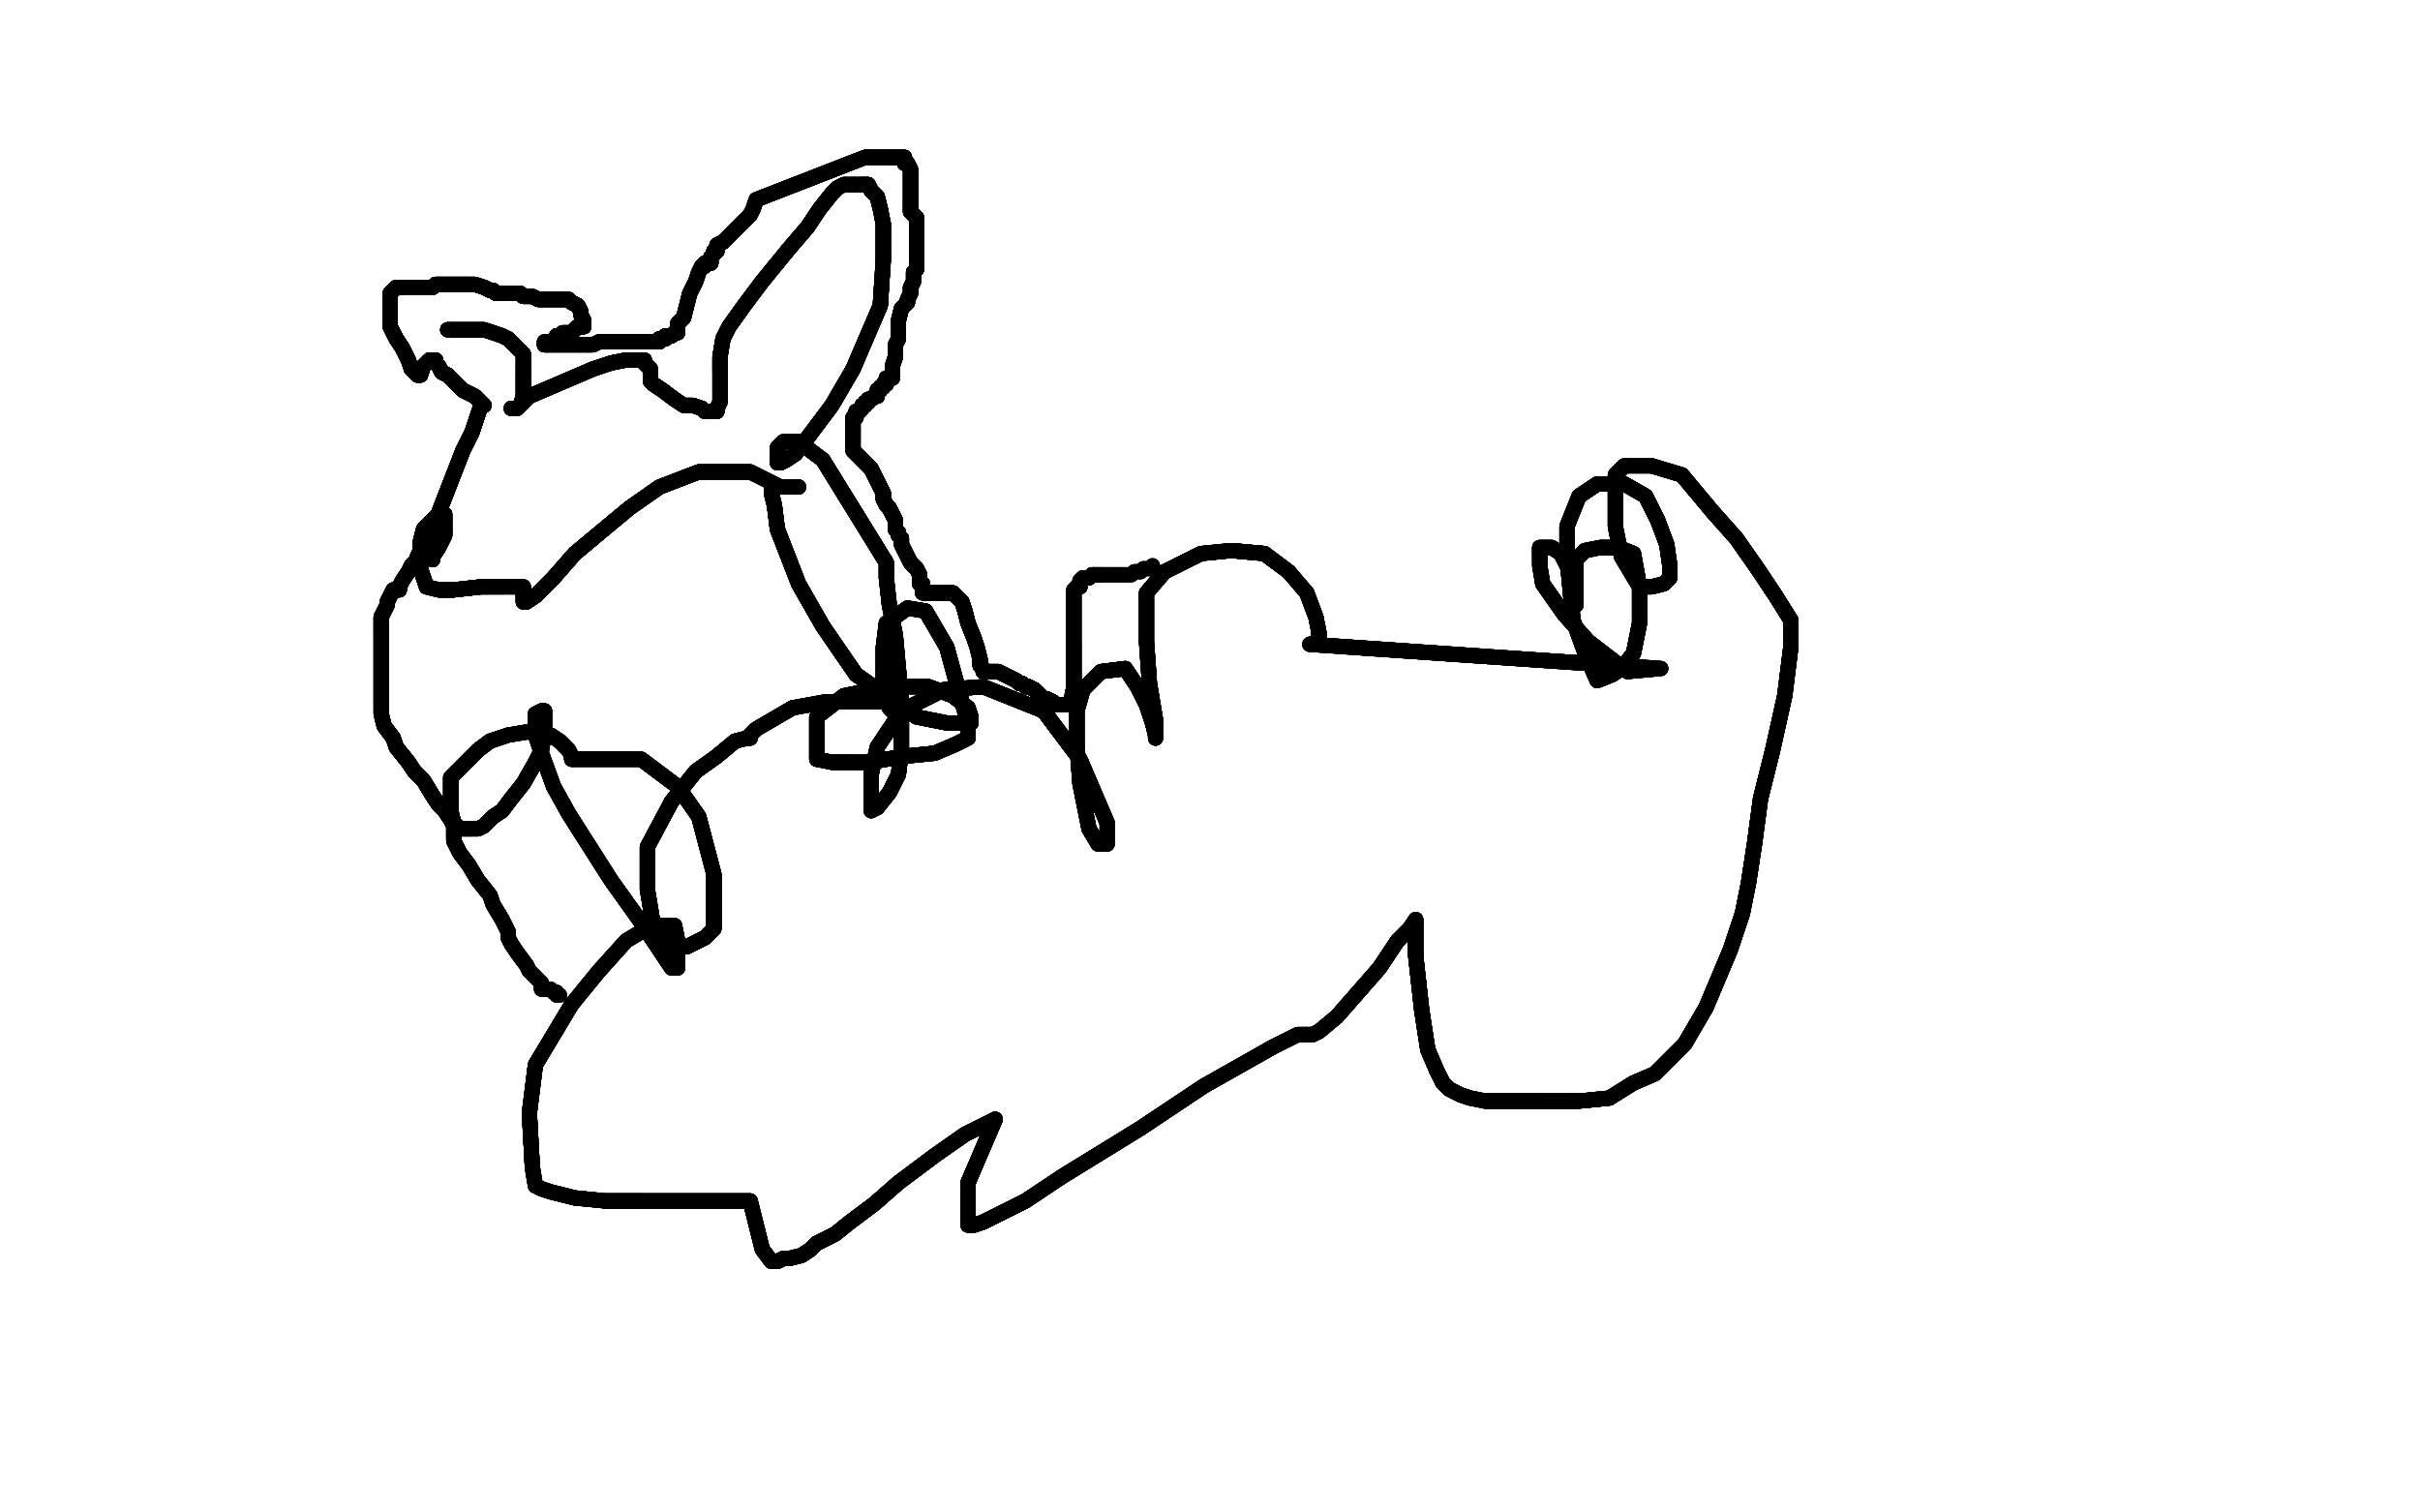 <?xml version="1.0" standalone="no"?>
<!DOCTYPE svg PUBLIC "-//W3C//DTD SVG 1.1//EN"
"http://www.w3.org/Graphics/SVG/1.1/DTD/svg11.dtd">

<svg width="800" height="500" version="1.1" xmlns="http://www.w3.org/2000/svg" xmlns:xlink="http://www.w3.org/1999/xlink" style="stroke-antialiasing: false"><desc>This SVG has been created on https://colorillo.com/</desc><rect x='0' y='0' width='800' height='500' style='fill: rgb(255,255,255); stroke-width:0' /><polyline points="148,109 151,109 155,109 160,109 166,111 168,112 170,114 173,117" style="fill: none; stroke: #000000; stroke-width: 5; stroke-linejoin: round; stroke-linecap: round; stroke-antialiasing: false; stroke-antialias: 0; opacity: 1.0"/>
<polyline points="148,109 151,109 155,109 160,109 166,111 168,112 170,114 173,117 173,121 173,125 173,131 172,134 171,135 169,135" style="fill: none; stroke: #000000; stroke-width: 5; stroke-linejoin: round; stroke-linecap: round; stroke-antialiasing: false; stroke-antialias: 0; opacity: 1.0"/>
<polyline points="148,109 151,109 155,109 160,109 166,111 168,112 170,114 173,117 173,121 173,125 173,131 172,134 171,135 169,135 171,135 175,131 182,128 189,125 196,122 202,120 207,119 210,119 212,119 213,119 213,120 215,122 215,124" style="fill: none; stroke: #000000; stroke-width: 5; stroke-linejoin: round; stroke-linecap: round; stroke-antialiasing: false; stroke-antialias: 0; opacity: 1.0"/>
<polyline points="148,109 151,109 155,109 160,109 166,111 168,112 170,114 173,117 173,121 173,125 173,131 172,134 171,135 169,135 171,135 175,131 182,128 189,125 196,122 202,120 207,119 210,119 212,119 213,119 213,120 215,122 215,124 215,126 216,127 219,129 223,132 226,134 229,134 232,135" style="fill: none; stroke: #000000; stroke-width: 5; stroke-linejoin: round; stroke-linecap: round; stroke-antialiasing: false; stroke-antialias: 0; opacity: 1.0"/>
<polyline points="148,109 151,109 155,109 160,109 166,111 168,112 170,114 173,117 173,121 173,125 173,131 172,134 171,135 169,135 171,135 175,131 182,128 189,125 196,122 202,120 207,119" style="fill: none; stroke: #000000; stroke-width: 5; stroke-linejoin: round; stroke-linecap: round; stroke-antialiasing: false; stroke-antialias: 0; opacity: 1.0"/>
<polyline points="148,109 151,109 155,109 160,109 166,111 168,112 170,114 173,117 173,121 173,125 173,131 172,134 171,135 169,135 171,135 175,131 182,128 189,125 196,122 202,120 207,119 210,119 212,119 213,119 213,120 215,122 215,124 215,126 216,127 219,129 223,132 226,134 229,134 232,135 233,136 234,136 235,136 236,136 237,136 237,135 238,133" style="fill: none; stroke: #000000; stroke-width: 5; stroke-linejoin: round; stroke-linecap: round; stroke-antialiasing: false; stroke-antialias: 0; opacity: 1.0"/>
<polyline points="148,109 151,109 155,109 160,109 166,111 168,112 170,114 173,117 173,121 173,125 173,131 172,134 171,135 169,135 171,135 175,131 182,128 189,125 196,122 202,120 207,119 210,119 212,119 213,119 213,120 215,122 215,124 215,126 216,127 219,129 223,132 226,134 229,134 232,135 233,136 234,136 235,136 236,136 237,136 237,135 238,133 238,129 238,123 238,118 239,112 241,108 246,101" style="fill: none; stroke: #000000; stroke-width: 5; stroke-linejoin: round; stroke-linecap: round; stroke-antialiasing: false; stroke-antialias: 0; opacity: 1.0"/>
<polyline points="173,121 173,125 173,131 172,134 171,135 169,135 171,135 175,131 182,128 189,125 196,122 202,120 207,119 210,119 212,119 213,119 213,120 215,122 215,124 215,126 216,127 219,129 223,132 226,134 229,134 232,135 233,136 234,136 235,136 236,136 237,136 237,135 238,133 238,129 238,123 238,118 239,112 241,108 246,101 252,93 261,82 267,75 271,69 275,64 277,62 279,61" style="fill: none; stroke: #000000; stroke-width: 5; stroke-linejoin: round; stroke-linecap: round; stroke-antialiasing: false; stroke-antialias: 0; opacity: 1.0"/>
<polyline points="171,135 175,131 182,128 189,125 196,122 202,120 207,119 210,119 212,119 213,119 213,120 215,122 215,124 215,126 216,127 219,129 223,132 226,134 229,134 232,135 233,136 234,136 235,136 236,136 237,136 237,135 238,133 238,129 238,123 238,118 239,112 241,108 246,101 252,93 261,82 267,75 271,69 275,64 277,62 279,61 281,61 283,61 285,61 287,61 288,63 290,65 291,69" style="fill: none; stroke: #000000; stroke-width: 5; stroke-linejoin: round; stroke-linecap: round; stroke-antialiasing: false; stroke-antialias: 0; opacity: 1.0"/>
<polyline points="212,119 213,119 213,120 215,122 215,124 215,126 216,127 219,129 223,132 226,134 229,134 232,135 233,136 234,136 235,136 236,136 237,136 237,135 238,133 238,129 238,123 238,118 239,112 241,108 246,101 252,93 261,82 267,75 271,69 275,64 277,62 279,61 281,61 283,61 285,61 287,61 288,63 290,65 291,69 292,74 292,86 291,101 282,122 275,134 269,142 263,150" style="fill: none; stroke: #000000; stroke-width: 5; stroke-linejoin: round; stroke-linecap: round; stroke-antialiasing: false; stroke-antialias: 0; opacity: 1.0"/>
<polyline points="216,127 219,129 223,132 226,134 229,134 232,135 233,136 234,136 235,136 236,136 237,136 237,135 238,133 238,129 238,123 238,118 239,112 241,108 246,101 252,93 261,82 267,75 271,69 275,64 277,62 279,61 281,61 283,61 285,61 287,61 288,63 290,65 291,69 292,74 292,86 291,101 282,122 275,134 269,142 263,150 260,152 258,153 257,153 257,152 257,150 257,148 259,146" style="fill: none; stroke: #000000; stroke-width: 5; stroke-linejoin: round; stroke-linecap: round; stroke-antialiasing: false; stroke-antialias: 0; opacity: 1.0"/>
<polyline points="216,127 219,129 223,132 226,134 229,134 232,135 233,136 234,136 235,136 236,136 237,136 237,135 238,133 238,129 238,123 238,118 239,112 241,108 246,101 252,93 261,82 267,75 271,69 275,64 277,62 279,61 281,61 283,61 285,61 287,61 288,63 290,65 291,69 292,74 292,86 291,101 282,122 275,134 269,142 263,150 260,152 258,153 257,153 257,152 257,150 257,148 259,146 264,146 272,152 293,186" style="fill: none; stroke: #000000; stroke-width: 5; stroke-linejoin: round; stroke-linecap: round; stroke-antialiasing: false; stroke-antialias: 0; opacity: 1.0"/>
<polyline points="238,123 238,118 239,112 241,108 246,101 252,93 261,82 267,75 271,69 275,64 277,62 279,61 281,61 283,61 285,61 287,61 288,63 290,65 291,69 292,74 292,86 291,101 282,122 275,134 269,142 263,150 260,152 258,153 257,153 257,152 257,150 257,148 259,146 264,146 272,152 293,186 293,187 293,191 294,200 296,210 297,221 298,233 298,248" style="fill: none; stroke: #000000; stroke-width: 5; stroke-linejoin: round; stroke-linecap: round; stroke-antialiasing: false; stroke-antialias: 0; opacity: 1.0"/>
<polyline points="238,123 238,118 239,112 241,108 246,101 252,93 261,82 267,75 271,69 275,64 277,62 279,61 281,61 283,61 285,61 287,61 288,63 290,65 291,69 292,74 292,86 291,101 282,122 275,134 269,142 263,150 260,152 258,153 257,153 257,152 257,150 257,148 259,146 264,146 272,152 293,186 293,187 293,191 294,200 296,210 297,221 298,233 298,248 297,256 294,262 290,267 288,268 288,266 288,256 290,247" style="fill: none; stroke: #000000; stroke-width: 5; stroke-linejoin: round; stroke-linecap: round; stroke-antialiasing: false; stroke-antialias: 0; opacity: 1.0"/>
<polyline points="285,61 287,61 288,63 290,65 291,69 292,74 292,86 291,101 282,122 275,134 269,142 263,150 260,152 258,153 257,153 257,152 257,150 257,148 259,146 264,146 272,152 293,186 293,187 293,191 294,200 296,210 297,221 298,233 298,248 297,256 294,262 290,267 288,268 288,266 288,256 290,247 298,235 312,228 325,227 345,235 357,251 360,258 366,272" style="fill: none; stroke: #000000; stroke-width: 5; stroke-linejoin: round; stroke-linecap: round; stroke-antialiasing: false; stroke-antialias: 0; opacity: 1.0"/>
<polyline points="285,61 287,61 288,63 290,65 291,69 292,74 292,86 291,101 282,122 275,134 269,142 263,150 260,152 258,153 257,153 257,152 257,150 257,148 259,146 264,146 272,152 293,186 293,187 293,191 294,200 296,210 297,221 298,233 298,248 297,256 294,262 290,267 288,268 288,266 288,256 290,247 298,235 312,228 325,227 345,235 357,251 360,258 366,272 366,275 366,278 366,279 365,279 363,279 360,274" style="fill: none; stroke: #000000; stroke-width: 5; stroke-linejoin: round; stroke-linecap: round; stroke-antialiasing: false; stroke-antialias: 0; opacity: 1.0"/>
<polyline points="260,152 258,153 257,153 257,152 257,150 257,148 259,146 264,146 272,152 293,186 293,187 293,191 294,200 296,210 297,221 298,233 298,248 297,256 294,262 290,267 288,268 288,266 288,256 290,247 298,235 312,228 325,227 345,235 357,251 360,258 366,272 366,275 366,278 366,279 365,279 363,279 360,274 357,259 356,246 356,235 358,228 364,222 372,221 376,227" style="fill: none; stroke: #000000; stroke-width: 5; stroke-linejoin: round; stroke-linecap: round; stroke-antialiasing: false; stroke-antialias: 0; opacity: 1.0"/>
<polyline points="260,152 258,153 257,153 257,152 257,150 257,148 259,146 264,146 272,152 293,186 293,187 293,191 294,200 296,210 297,221 298,233 298,248 297,256 294,262 290,267 288,268 288,266 288,256 290,247 298,235 312,228 325,227 345,235 357,251 360,258 366,272 366,275 366,278 366,279 365,279 363,279 360,274 357,259 356,246 356,235 358,228 364,222 372,221 376,227 379,233 381,239 382,243 382,244 382,238 380,226" style="fill: none; stroke: #000000; stroke-width: 5; stroke-linejoin: round; stroke-linecap: round; stroke-antialiasing: false; stroke-antialias: 0; opacity: 1.0"/>
<polyline points="297,221 298,233 298,248 297,256 294,262 290,267 288,268 288,266 288,256 290,247 298,235 312,228 325,227 345,235 357,251 360,258 366,272 366,275 366,278 366,279 365,279 363,279 360,274 357,259 356,246 356,235 358,228 364,222 372,221 376,227 379,233 381,239 382,243 382,244 382,238 380,226 379,212 379,196 385,189 397,183 407,182 418,183 426,189" style="fill: none; stroke: #000000; stroke-width: 5; stroke-linejoin: round; stroke-linecap: round; stroke-antialiasing: false; stroke-antialias: 0; opacity: 1.0"/>
<polyline points="297,221 298,233 298,248 297,256 294,262 290,267 288,268 288,266 288,256 290,247 298,235 312,228 325,227 345,235 357,251 360,258 366,272 366,275 366,278 366,279 365,279 363,279 360,274 357,259 356,246 356,235 358,228 364,222 372,221 376,227 379,233 381,239 382,243 382,244 382,238 380,226 379,212 379,196 385,189 397,183 407,182 418,183 426,189 432,196 435,204 436,209 436,212 433,213" style="fill: none; stroke: #000000; stroke-width: 5; stroke-linejoin: round; stroke-linecap: round; stroke-antialiasing: false; stroke-antialias: 0; opacity: 1.0"/>
<polyline points="325,227 345,235 357,251 360,258 366,272 366,275 366,278 366,279 365,279 363,279 360,274 357,259 356,246 356,235 358,228 364,222 372,221 376,227 379,233 381,239 382,243 382,244 382,238 380,226 379,212 379,196 385,189 397,183 407,182 418,183 426,189 432,196 435,204 436,209 436,212 433,213 549,221 538,222 525,212 517,203 510,193 509,187 509,183 509,181" style="fill: none; stroke: #000000; stroke-width: 5; stroke-linejoin: round; stroke-linecap: round; stroke-antialiasing: false; stroke-antialias: 0; opacity: 1.0"/>
<polyline points="325,227 345,235 357,251 360,258 366,272 366,275 366,278 366,279 365,279 363,279 360,274 357,259 356,246 356,235 358,228 364,222 372,221 376,227 379,233 381,239 382,243 382,244 382,238 380,226 379,212 379,196 385,189 397,183 407,182 418,183 426,189 432,196 435,204 436,209 436,212 433,213 549,221 538,222 525,212 517,203 510,193 509,187 509,183 509,181 513,181 516,183 519,189 520,194 521,198 521,200" style="fill: none; stroke: #000000; stroke-width: 5; stroke-linejoin: round; stroke-linecap: round; stroke-antialiasing: false; stroke-antialias: 0; opacity: 1.0"/>
<polyline points="358,228 364,222 372,221 376,227 379,233 381,239 382,243 382,244 382,238 380,226 379,212 379,196 385,189 397,183 407,182 418,183 426,189 432,196 435,204 436,209 436,212 433,213 549,221 538,222 525,212 517,203 510,193 509,187 509,183 509,181 513,181 516,183 519,189 520,194 521,198 521,200 521,199 521,195 521,190 521,185 524,182 529,181 535,181" style="fill: none; stroke: #000000; stroke-width: 5; stroke-linejoin: round; stroke-linecap: round; stroke-antialiasing: false; stroke-antialias: 0; opacity: 1.0"/>
<polyline points="358,228 364,222 372,221 376,227 379,233 381,239 382,243 382,244 382,238 380,226 379,212 379,196 385,189 397,183 407,182 418,183 426,189 432,196 435,204 436,209 436,212 433,213 549,221 538,222 525,212 517,203 510,193 509,187 509,183 509,181 513,181 516,183 519,189 520,194 521,198 521,200 521,199 521,195 521,190 521,185 524,182 529,181 535,181 540,183 542,194 542,206 540,216 536,221 533,223 528,225" style="fill: none; stroke: #000000; stroke-width: 5; stroke-linejoin: round; stroke-linecap: round; stroke-antialiasing: false; stroke-antialias: 0; opacity: 1.0"/>
<polyline points="407,182 418,183 426,189 432,196 435,204 436,209 436,212 433,213 549,221 538,222 525,212 517,203 510,193 509,187 509,183 509,181 513,181 516,183 519,189 520,194 521,198 521,200 521,199 521,195 521,190 521,185 524,182 529,181 535,181 540,183 542,194 542,206 540,216 536,221 533,223 528,225 524,216 520,205 518,184 518,174 522,164 528,160 537,160" style="fill: none; stroke: #000000; stroke-width: 5; stroke-linejoin: round; stroke-linecap: round; stroke-antialiasing: false; stroke-antialias: 0; opacity: 1.0"/>
<polyline points="407,182 418,183 426,189 432,196 435,204 436,209 436,212 433,213 549,221 538,222 525,212 517,203 510,193 509,187 509,183 509,181 513,181 516,183 519,189 520,194 521,198 521,200 521,199 521,195 521,190 521,185 524,182 529,181 535,181 540,183 542,194 542,206 540,216 536,221 533,223 528,225 524,216 520,205 518,184 518,174 522,164 528,160 537,160 544,164 548,172 551,180 552,187 552,191 550,193 546,194" style="fill: none; stroke: #000000; stroke-width: 5; stroke-linejoin: round; stroke-linecap: round; stroke-antialiasing: false; stroke-antialias: 0; opacity: 1.0"/>
<polyline points="509,183 509,181 513,181 516,183 519,189 520,194 521,198 521,200 521,199 521,195 521,190 521,185 524,182 529,181 535,181 540,183 542,194 542,206 540,216 536,221 533,223 528,225 524,216 520,205 518,184 518,174 522,164 528,160 537,160 544,164 548,172 551,180 552,187 552,191 550,193 546,194 542,194 536,184 534,174 534,165 534,157 537,154 546,154" style="fill: none; stroke: #000000; stroke-width: 5; stroke-linejoin: round; stroke-linecap: round; stroke-antialiasing: false; stroke-antialias: 0; opacity: 1.0"/>
<polyline points="509,183 509,181 513,181 516,183 519,189 520,194 521,198 521,200 521,199 521,195 521,190 521,185 524,182 529,181 535,181 540,183 542,194 542,206 540,216 536,221 533,223 528,225 524,216 520,205 518,184 518,174 522,164 528,160 537,160 544,164 548,172 551,180 552,187 552,191 550,193 546,194 542,194 536,184 534,174 534,165 534,157 537,154 546,154 556,157 566,169 574,178 581,188 587,197 592,205" style="fill: none; stroke: #000000; stroke-width: 5; stroke-linejoin: round; stroke-linecap: round; stroke-antialiasing: false; stroke-antialias: 0; opacity: 1.0"/>
<polyline points="524,182 529,181 535,181 540,183 542,194 542,206 540,216 536,221 533,223 528,225 524,216 520,205 518,184 518,174 522,164 528,160 537,160 544,164 548,172 551,180 552,187 552,191 550,193 546,194 542,194 536,184 534,174 534,165 534,157 537,154 546,154 556,157 566,169 574,178 581,188 587,197 592,205 592,208 592,214 590,230 586,248 582,264 580,279 578,292" style="fill: none; stroke: #000000; stroke-width: 5; stroke-linejoin: round; stroke-linecap: round; stroke-antialiasing: false; stroke-antialias: 0; opacity: 1.0"/>
<polyline points="524,182 529,181 535,181 540,183 542,194 542,206 540,216 536,221 533,223 528,225 524,216 520,205 518,184 518,174 522,164 528,160 537,160 544,164 548,172 551,180 552,187 552,191 550,193 546,194 542,194 536,184 534,174 534,165 534,157 537,154 546,154 556,157 566,169 574,178 581,188 587,197 592,205 592,208 592,214 590,230 586,248 582,264 580,279 578,292 576,302 572,314 564,333 557,345 547,355 540,358" style="fill: none; stroke: #000000; stroke-width: 5; stroke-linejoin: round; stroke-linecap: round; stroke-antialiasing: false; stroke-antialias: 0; opacity: 1.0"/>
<polyline points="522,164 528,160 537,160 544,164 548,172 551,180 552,187 552,191 550,193 546,194 542,194 536,184 534,174 534,165 534,157 537,154 546,154 556,157 566,169 574,178 581,188 587,197 592,205 592,208 592,214 590,230 586,248 582,264 580,279 578,292 576,302 572,314 564,333 557,345 547,355 540,358 532,363 522,364 517,364 513,364 508,364 504,364 499,364" style="fill: none; stroke: #000000; stroke-width: 5; stroke-linejoin: round; stroke-linecap: round; stroke-antialiasing: false; stroke-antialias: 0; opacity: 1.0"/>
<polyline points="522,164 528,160 537,160 544,164 548,172 551,180 552,187 552,191 550,193 546,194 542,194 536,184 534,174 534,165 534,157 537,154 546,154 556,157 566,169 574,178 581,188 587,197 592,205 592,208 592,214 590,230 586,248 582,264 580,279 578,292 576,302 572,314 564,333 557,345 547,355 540,358 532,363 522,364 517,364 513,364 508,364 504,364 499,364 496,364 491,364 486,363 483,362 479,360 477,358 475,354" style="fill: none; stroke: #000000; stroke-width: 5; stroke-linejoin: round; stroke-linecap: round; stroke-antialiasing: false; stroke-antialias: 0; opacity: 1.0"/>
<polyline points="534,174 534,165 534,157 537,154 546,154 556,157 566,169 574,178 581,188 587,197 592,205 592,208 592,214 590,230 586,248 582,264 580,279 578,292 576,302 572,314 564,333 557,345 547,355 540,358 532,363 522,364 517,364 513,364 508,364 504,364 499,364 496,364 491,364 486,363 483,362 479,360 477,358 475,354 472,347 470,334 468,316 468,310 468,304 466,307" style="fill: none; stroke: #000000; stroke-width: 5; stroke-linejoin: round; stroke-linecap: round; stroke-antialiasing: false; stroke-antialias: 0; opacity: 1.0"/>
<polyline points="534,174 534,165 534,157 537,154 546,154 556,157 566,169 574,178 581,188 587,197 592,205 592,208 592,214 590,230 586,248 582,264 580,279 578,292 576,302 572,314 564,333 557,345 547,355 540,358 532,363 522,364 517,364 513,364 508,364 504,364 499,364 496,364 491,364 486,363 483,362 479,360 477,358 475,354 472,347 470,334 468,316 468,310 468,304 466,307 462,311 456,320 449,328 442,336 436,341 434,342" style="fill: none; stroke: #000000; stroke-width: 5; stroke-linejoin: round; stroke-linecap: round; stroke-antialiasing: false; stroke-antialias: 0; opacity: 1.0"/>
<polyline points="546,154 556,157 566,169 574,178 581,188 587,197 592,205 592,208 592,214 590,230 586,248 582,264 580,279 578,292 576,302 572,314 564,333 557,345 547,355 540,358 532,363 522,364 517,364 513,364 508,364 504,364 499,364 496,364 491,364 486,363 483,362 479,360 477,358 475,354 472,347 470,334 468,316 468,310 468,304 466,307 462,311 456,320 449,328 442,336 436,341 434,342 433,342 431,342" style="fill: none; stroke: #000000; stroke-width: 5; stroke-linejoin: round; stroke-linecap: round; stroke-antialiasing: false; stroke-antialias: 0; opacity: 1.0"/>
<polyline points="586,248 582,264 580,279 578,292 576,302 572,314 564,333 557,345 547,355 540,358 532,363 522,364 517,364 513,364 508,364 504,364 499,364 496,364 491,364 486,363 483,362 479,360 477,358 475,354 472,347 470,334 468,316 468,310 468,304 466,307 462,311 456,320 449,328 442,336 436,341 434,342 433,342 431,342 429,342 421,346 398,359 377,373 351,389 339,397 331,401" style="fill: none; stroke: #000000; stroke-width: 5; stroke-linejoin: round; stroke-linecap: round; stroke-antialiasing: false; stroke-antialias: 0; opacity: 1.0"/>
<polyline points="580,279 578,292 576,302 572,314 564,333 557,345 547,355 540,358 532,363 522,364 517,364 513,364 508,364 504,364 499,364 496,364 491,364 486,363 483,362 479,360 477,358 475,354 472,347 470,334 468,316 468,310 468,304 466,307 462,311 456,320 449,328 442,336 436,341 434,342 433,342 431,342 429,342 421,346 398,359 377,373 351,389 339,397 331,401 325,404 322,405 321,405 320,405 320,391 329,370" style="fill: none; stroke: #000000; stroke-width: 5; stroke-linejoin: round; stroke-linecap: round; stroke-antialiasing: false; stroke-antialias: 0; opacity: 1.0"/>
<polyline points="508,364 504,364 499,364 496,364 491,364 486,363 483,362 479,360 477,358 475,354 472,347 470,334 468,316 468,310 468,304 466,307 462,311 456,320 449,328 442,336 436,341 434,342 433,342 431,342 429,342 421,346 398,359 377,373 351,389 339,397 331,401 325,404 322,405 321,405 320,405 320,391 329,370 327,371 319,375 309,382 297,391 289,398 281,404 276,408" style="fill: none; stroke: #000000; stroke-width: 5; stroke-linejoin: round; stroke-linecap: round; stroke-antialiasing: false; stroke-antialias: 0; opacity: 1.0"/>
<polyline points="499,364 496,364 491,364 486,363 483,362 479,360 477,358 475,354 472,347 470,334 468,316 468,310 468,304 466,307 462,311 456,320 449,328 442,336 436,341 434,342 433,342 431,342 429,342 421,346 398,359 377,373 351,389 339,397 331,401 325,404 322,405 321,405 320,405 320,391 329,370 327,371 319,375 309,382 297,391 289,398 281,404 276,408 270,411 268,413 265,415 261,416 259,416 257,417 256,417" style="fill: none; stroke: #000000; stroke-width: 5; stroke-linejoin: round; stroke-linecap: round; stroke-antialiasing: false; stroke-antialias: 0; opacity: 1.0"/>
<polyline points="483,362 479,360 477,358 475,354 472,347 470,334 468,316 468,310 468,304 466,307 462,311 456,320 449,328 442,336 436,341 434,342 433,342 431,342 429,342 421,346 398,359 377,373 351,389 339,397 331,401 325,404 322,405 321,405 320,405 320,391 329,370 327,371 319,375 309,382 297,391 289,398 281,404 276,408 270,411 268,413 265,415 261,416 259,416 257,417 256,417 255,417 252,413 248,397" style="fill: none; stroke: #000000; stroke-width: 5; stroke-linejoin: round; stroke-linecap: round; stroke-antialiasing: false; stroke-antialias: 0; opacity: 1.0"/>
<polyline points="462,311 456,320 449,328 442,336 436,341 434,342 433,342 431,342 429,342 421,346 398,359 377,373 351,389 339,397 331,401 325,404 322,405 321,405 320,405 320,391 329,370 327,371 319,375 309,382 297,391 289,398 281,404 276,408 270,411 268,413 265,415 261,416 259,416 257,417 256,417 255,417 252,413 248,397 247,397 241,397 234,397 226,397 212,397 200,397 190,396" style="fill: none; stroke: #000000; stroke-width: 5; stroke-linejoin: round; stroke-linecap: round; stroke-antialiasing: false; stroke-antialias: 0; opacity: 1.0"/>
<polyline points="436,341 434,342 433,342 431,342 429,342 421,346 398,359 377,373 351,389 339,397 331,401 325,404 322,405 321,405 320,405 320,391 329,370 327,371 319,375 309,382 297,391 289,398 281,404 276,408 270,411 268,413 265,415 261,416 259,416 257,417 256,417 255,417 252,413 248,397 247,397 241,397 234,397 226,397 212,397 200,397 190,396 182,394 179,393 177,392 176,386 175,368 177,352 189,332" style="fill: none; stroke: #000000; stroke-width: 5; stroke-linejoin: round; stroke-linecap: round; stroke-antialiasing: false; stroke-antialias: 0; opacity: 1.0"/>
<polyline points="331,401 325,404 322,405 321,405 320,405 320,391 329,370 327,371 319,375 309,382 297,391 289,398 281,404 276,408 270,411 268,413 265,415 261,416 259,416 257,417 256,417 255,417 252,413 248,397 247,397 241,397 234,397 226,397 212,397 200,397 190,396 182,394 179,393 177,392 176,386 175,368 177,352 189,332 198,321 207,311 212,308 218,306 221,306 223,306 224,311" style="fill: none; stroke: #000000; stroke-width: 5; stroke-linejoin: round; stroke-linecap: round; stroke-antialiasing: false; stroke-antialias: 0; opacity: 1.0"/>
<polyline points="322,405 321,405 320,405 320,391 329,370 327,371 319,375 309,382 297,391 289,398 281,404 276,408 270,411 268,413 265,415 261,416 259,416 257,417 256,417 255,417 252,413 248,397 247,397 241,397 234,397 226,397 212,397 200,397 190,396 182,394 179,393 177,392 176,386 175,368 177,352 189,332 198,321 207,311 212,308 218,306 221,306 223,306 224,311 224,315 224,317 224,320 223,320 222,320 212,305" style="fill: none; stroke: #000000; stroke-width: 5; stroke-linejoin: round; stroke-linecap: round; stroke-antialiasing: false; stroke-antialias: 0; opacity: 1.0"/>
<polyline points="270,411 268,413 265,415 261,416 259,416 257,417 256,417 255,417 252,413 248,397 247,397 241,397 234,397 226,397 212,397 200,397 190,396 182,394 179,393 177,392 176,386 175,368 177,352 189,332 198,321 207,311 212,308 218,306 221,306 223,306 224,311 224,315 224,317 224,320 223,320 222,320 212,305 202,291 188,269 183,260 179,249 177,243 177,238 177,236" style="fill: none; stroke: #000000; stroke-width: 5; stroke-linejoin: round; stroke-linecap: round; stroke-antialiasing: false; stroke-antialias: 0; opacity: 1.0"/>
<polyline points="265,415 261,416 259,416 257,417 256,417 255,417 252,413 248,397 247,397 241,397 234,397 226,397 212,397 200,397 190,396 182,394 179,393 177,392 176,386 175,368 177,352 189,332 198,321 207,311 212,308 218,306 221,306 223,306 224,311 224,315 224,317 224,320 223,320 222,320 212,305 202,291 188,269 183,260 179,249 177,243 177,238 177,236 179,235 180,235 180,237 180,242 179,248 177,252 173,259" style="fill: none; stroke: #000000; stroke-width: 5; stroke-linejoin: round; stroke-linecap: round; stroke-antialiasing: false; stroke-antialias: 0; opacity: 1.0"/>
<polyline points="212,397 200,397 190,396 182,394 179,393 177,392 176,386 175,368 177,352 189,332 198,321 207,311 212,308 218,306 221,306 223,306 224,311 224,315 224,317 224,320 223,320 222,320 212,305 202,291 188,269 183,260 179,249 177,243 177,238 177,236 179,235 180,235 180,237 180,242 179,248 177,252 173,259 169,264 166,268 163,270 160,273 158,274 156,274 152,274" style="fill: none; stroke: #000000; stroke-width: 5; stroke-linejoin: round; stroke-linecap: round; stroke-antialiasing: false; stroke-antialias: 0; opacity: 1.0"/>
<polyline points="190,396 182,394 179,393 177,392 176,386 175,368 177,352 189,332 198,321 207,311 212,308 218,306 221,306 223,306 224,311 224,315 224,317 224,320 223,320 222,320 212,305 202,291 188,269 183,260 179,249 177,243 177,238 177,236 179,235 180,235 180,237 180,242 179,248 177,252 173,259 169,264 166,268 163,270 160,273 158,274 156,274 152,274 150,272 149,268 149,263 149,257 158,248 162,245 168,243" style="fill: none; stroke: #000000; stroke-width: 5; stroke-linejoin: round; stroke-linecap: round; stroke-antialiasing: false; stroke-antialias: 0; opacity: 1.0"/>
<polyline points="221,306 223,306 224,311 224,315 224,317 224,320 223,320 222,320 212,305 202,291 188,269 183,260 179,249 177,243 177,238 177,236 179,235 180,235 180,237 180,242 179,248 177,252 173,259 169,264 166,268 163,270 160,273 158,274 156,274 152,274 150,272 149,268 149,263 149,257 158,248 162,245 168,243 174,242 178,242 182,243 185,245 188,248 189,250 189,251" style="fill: none; stroke: #000000; stroke-width: 5; stroke-linejoin: round; stroke-linecap: round; stroke-antialiasing: false; stroke-antialias: 0; opacity: 1.0"/>
<polyline points="221,306 223,306 224,311 224,315 224,317 224,320 223,320 222,320 212,305 202,291 188,269 183,260 179,249 177,243 177,238 177,236 179,235 180,235 180,237 180,242 179,248 177,252 173,259 169,264 166,268 163,270 160,273 158,274 156,274 152,274 150,272 149,268 149,263 149,257 158,248 162,245 168,243 174,242 178,242 182,243 185,245 188,248 189,250 189,251 190,251 191,251 192,251 196,251 201,251 212,251" style="fill: none; stroke: #000000; stroke-width: 5; stroke-linejoin: round; stroke-linecap: round; stroke-antialiasing: false; stroke-antialias: 0; opacity: 1.0"/>
<polyline points="177,238 177,236 179,235 180,235 180,237 180,242 179,248 177,252 173,259 169,264 166,268 163,270 160,273 158,274 156,274 152,274 150,272 149,268 149,263 149,257 158,248 162,245 168,243 174,242 178,242 182,243 185,245 188,248 189,250 189,251 190,251 191,251 192,251 196,251 201,251 212,251 224,260 231,270 236,289 236,298 236,307 233,310 227,313" style="fill: none; stroke: #000000; stroke-width: 5; stroke-linejoin: round; stroke-linecap: round; stroke-antialiasing: false; stroke-antialias: 0; opacity: 1.0"/>
<polyline points="177,238 177,236 179,235 180,235 180,237 180,242 179,248 177,252 173,259 169,264 166,268 163,270 160,273 158,274 156,274 152,274 150,272 149,268 149,263 149,257 158,248 162,245 168,243 174,242 178,242 182,243 185,245 188,248 189,250 189,251 190,251 191,251 192,251 196,251 201,251 212,251 224,260 231,270 236,289 236,298 236,307 233,310 227,313 224,313 221,313 216,306 214,294 214,280 222,265 230,255" style="fill: none; stroke: #000000; stroke-width: 5; stroke-linejoin: round; stroke-linecap: round; stroke-antialiasing: false; stroke-antialias: 0; opacity: 1.0"/>
<polyline points="173,259 169,264 166,268 163,270 160,273 158,274 156,274 152,274 150,272 149,268 149,263 149,257 158,248 162,245 168,243 174,242 178,242 182,243 185,245 188,248 189,250 189,251 190,251 191,251 192,251 196,251 201,251 212,251 224,260 231,270 236,289 236,298 236,307 233,310 227,313 224,313 221,313 216,306 214,294 214,280 222,265 230,255 237,250 243,245 247,244 248,244" style="fill: none; stroke: #000000; stroke-width: 5; stroke-linejoin: round; stroke-linecap: round; stroke-antialiasing: false; stroke-antialias: 0; opacity: 1.0"/>
<polyline points="156,274 152,274 150,272 149,268 149,263 149,257 158,248 162,245 168,243 174,242 178,242 182,243 185,245 188,248 189,250 189,251 190,251 191,251 192,251 196,251 201,251 212,251 224,260 231,270 236,289 236,298 236,307 233,310 227,313 224,313 221,313 216,306 214,294 214,280 222,265 230,255 237,250 243,245 247,244 248,244 248,243 250,241 262,234 273,232 285,232 291,232 296,232" style="fill: none; stroke: #000000; stroke-width: 5; stroke-linejoin: round; stroke-linecap: round; stroke-antialiasing: false; stroke-antialias: 0; opacity: 1.0"/>
<polyline points="168,243 174,242 178,242 182,243 185,245 188,248 189,250 189,251 190,251 191,251 192,251 196,251 201,251 212,251 224,260 231,270 236,289 236,298 236,307 233,310 227,313 224,313 221,313 216,306 214,294 214,280 222,265 230,255 237,250 243,245 247,244 248,244 248,243 250,241 262,234 273,232 285,232 291,232 296,232 299,233 299,234 299,235 298,236 296,236 294,234 292,224" style="fill: none; stroke: #000000; stroke-width: 5; stroke-linejoin: round; stroke-linecap: round; stroke-antialiasing: false; stroke-antialias: 0; opacity: 1.0"/>
<polyline points="189,250 189,251 190,251 191,251 192,251 196,251 201,251 212,251 224,260 231,270 236,289 236,298 236,307 233,310 227,313 224,313 221,313 216,306 214,294 214,280 222,265 230,255 237,250 243,245 247,244 248,244 248,243 250,241 262,234 273,232 285,232 291,232 296,232 299,233 299,234 299,235 298,236 296,236 294,234 292,224 292,214 293,206 300,201 306,202 313,214 316,225 318,232" style="fill: none; stroke: #000000; stroke-width: 5; stroke-linejoin: round; stroke-linecap: round; stroke-antialiasing: false; stroke-antialias: 0; opacity: 1.0"/>
<polyline points="224,260 231,270 236,289 236,298 236,307 233,310 227,313 224,313 221,313 216,306 214,294 214,280 222,265 230,255 237,250 243,245 247,244 248,244 248,243 250,241 262,234 273,232 285,232 291,232 296,232 299,233 299,234 299,235 298,236 296,236 294,234 292,224 292,214 293,206 300,201 306,202 313,214 316,225 318,232 320,239 320,241 320,244 316,246 309,249 299,250 287,252" style="fill: none; stroke: #000000; stroke-width: 5; stroke-linejoin: round; stroke-linecap: round; stroke-antialiasing: false; stroke-antialias: 0; opacity: 1.0"/>
<polyline points="227,313 224,313 221,313 216,306 214,294 214,280 222,265 230,255 237,250 243,245 247,244 248,244 248,243 250,241 262,234 273,232 285,232 291,232 296,232 299,233 299,234 299,235 298,236 296,236 294,234 292,224 292,214 293,206 300,201 306,202 313,214 316,225 318,232 320,239 320,241 320,244 316,246 309,249 299,250 287,252 280,252 275,252 270,251 270,245 270,237 279,230 294,227" style="fill: none; stroke: #000000; stroke-width: 5; stroke-linejoin: round; stroke-linecap: round; stroke-antialiasing: false; stroke-antialias: 0; opacity: 1.0"/>
<polyline points="237,250 243,245 247,244 248,244 248,243 250,241 262,234 273,232 285,232 291,232 296,232 299,233 299,234 299,235 298,236 296,236 294,234 292,224 292,214 293,206 300,201 306,202 313,214 316,225 318,232 320,239 320,241 320,244 316,246 309,249 299,250 287,252 280,252 275,252 270,251 270,245 270,237 279,230 294,227 307,227 315,230 320,234 321,237 321,239 319,239 313,239" style="fill: none; stroke: #000000; stroke-width: 5; stroke-linejoin: round; stroke-linecap: round; stroke-antialiasing: false; stroke-antialias: 0; opacity: 1.0"/>
<polyline points="262,234 273,232 285,232 291,232 296,232 299,233 299,234 299,235 298,236 296,236 294,234 292,224 292,214 293,206 300,201 306,202 313,214 316,225 318,232 320,239 320,241 320,244 316,246 309,249 299,250 287,252 280,252 275,252 270,251 270,245 270,237 279,230 294,227 307,227 315,230 320,234 321,237 321,239 319,239 313,239 303,237 283,223 272,207 264,193 257,175 256,167 255,163" style="fill: none; stroke: #000000; stroke-width: 5; stroke-linejoin: round; stroke-linecap: round; stroke-antialiasing: false; stroke-antialias: 0; opacity: 1.0"/>
<polyline points="285,232 291,232 296,232 299,233 299,234 299,235 298,236 296,236 294,234 292,224 292,214 293,206 300,201 306,202 313,214 316,225 318,232 320,239 320,241 320,244 316,246 309,249 299,250 287,252 280,252 275,252 270,251 270,245 270,237 279,230 294,227 307,227 315,230 320,234 321,237 321,239 319,239 313,239 303,237 283,223 272,207 264,193 257,175 256,167 255,163 255,161 256,161 258,161 261,161" style="fill: none; stroke: #000000; stroke-width: 5; stroke-linejoin: round; stroke-linecap: round; stroke-antialiasing: false; stroke-antialias: 0; opacity: 1.0"/>
<polyline points="285,232 291,232 296,232 299,233 299,234 299,235 298,236 296,236 294,234 292,224 292,214 293,206 300,201 306,202 313,214 316,225 318,232 320,239 320,241 320,244 316,246 309,249 299,250 287,252 280,252 275,252 270,251 270,245 270,237 279,230 294,227 307,227 315,230 320,234 321,237 321,239 319,239 313,239 303,237 283,223 272,207 264,193 257,175 256,167 255,163 255,161 256,161 258,161 261,161 264,161" style="fill: none; stroke: #000000; stroke-width: 5; stroke-linejoin: round; stroke-linecap: round; stroke-antialiasing: false; stroke-antialias: 0; opacity: 1.0"/>
<polyline points="313,214 316,225 318,232 320,239 320,241 320,244 316,246 309,249 299,250 287,252 280,252 275,252 270,251 270,245 270,237 279,230 294,227 307,227 315,230 320,234 321,237 321,239 319,239 313,239 303,237 283,223 272,207 264,193 257,175 256,167 255,163 255,161 256,161 258,161 261,161 264,161 263,161 258,161 254,159 250,157 248,156 245,156 241,156" style="fill: none; stroke: #000000; stroke-width: 5; stroke-linejoin: round; stroke-linecap: round; stroke-antialiasing: false; stroke-antialias: 0; opacity: 1.0"/>
<polyline points="313,214 316,225 318,232 320,239 320,241 320,244 316,246 309,249 299,250 287,252 280,252 275,252 270,251 270,245 270,237 279,230 294,227 307,227 315,230 320,234 321,237 321,239 319,239 313,239 303,237 283,223 272,207 264,193 257,175 256,167 255,163 255,161 256,161 258,161 261,161 264,161 263,161 258,161 254,159 250,157 248,156 245,156 241,156 231,156 218,161 208,168 196,178 190,183 183,191 180,194" style="fill: none; stroke: #000000; stroke-width: 5; stroke-linejoin: round; stroke-linecap: round; stroke-antialiasing: false; stroke-antialias: 0; opacity: 1.0"/>
<polyline points="280,252 275,252 270,251 270,245 270,237 279,230 294,227 307,227 315,230 320,234 321,237 321,239 319,239 313,239 303,237 283,223 272,207 264,193 257,175 256,167 255,163 255,161 256,161 258,161 261,161 264,161 263,161 258,161 254,159 250,157 248,156 245,156 241,156 231,156 218,161 208,168 196,178 190,183 183,191 180,194 177,197 174,199 173,199 173,198 173,194" style="fill: none; stroke: #000000; stroke-width: 5; stroke-linejoin: round; stroke-linecap: round; stroke-antialiasing: false; stroke-antialias: 0; opacity: 1.0"/>
<polyline points="270,237 279,230 294,227 307,227 315,230 320,234 321,237 321,239 319,239 313,239 303,237 283,223 272,207 264,193 257,175 256,167 255,163 255,161 256,161 258,161 261,161 264,161 263,161 258,161 254,159 250,157 248,156 245,156 241,156 231,156 218,161 208,168 196,178 190,183 183,191 180,194 177,197 174,199 173,199 173,198 173,194 172,194 166,194 159,194 150,195 145,195 141,194 139,188" style="fill: none; stroke: #000000; stroke-width: 5; stroke-linejoin: round; stroke-linecap: round; stroke-antialiasing: false; stroke-antialias: 0; opacity: 1.0"/>
<polyline points="303,237 283,223 272,207 264,193 257,175 256,167 255,163 255,161 256,161 258,161 261,161 264,161 263,161 258,161 254,159 250,157 248,156 245,156 241,156 231,156 218,161 208,168 196,178 190,183 183,191 180,194 177,197 174,199 173,199 173,198 173,194 172,194 166,194 159,194 150,195 145,195 141,194 139,188 139,183 139,179 140,175 142,173 144,171 145,170 146,170" style="fill: none; stroke: #000000; stroke-width: 5; stroke-linejoin: round; stroke-linecap: round; stroke-antialiasing: false; stroke-antialias: 0; opacity: 1.0"/>
<polyline points="272,207 264,193 257,175 256,167 255,163 255,161 256,161 258,161 261,161 264,161 263,161 258,161 254,159 250,157 248,156 245,156 241,156 231,156 218,161 208,168 196,178 190,183 183,191 180,194 177,197 174,199 173,199 173,198 173,194 172,194 166,194 159,194 150,195 145,195 141,194 139,188 139,183 139,179 140,175 142,173 144,171 145,170 146,170 147,170 147,173 147,177 145,181 143,184 143,185" style="fill: none; stroke: #000000; stroke-width: 5; stroke-linejoin: round; stroke-linecap: round; stroke-antialiasing: false; stroke-antialias: 0; opacity: 1.0"/>
<polyline points="254,159 250,157 248,156 245,156 241,156 231,156 218,161 208,168 196,178 190,183 183,191 180,194 177,197 174,199 173,199 173,198 173,194 172,194 166,194 159,194 150,195 145,195 141,194 139,188 139,183 139,179 140,175 142,173 144,171 145,170 146,170 147,170 147,173 147,177 145,181 143,184 143,185 143,184 143,175 146,167 153,149 156,143 158,137 159,134" style="fill: none; stroke: #000000; stroke-width: 5; stroke-linejoin: round; stroke-linecap: round; stroke-antialiasing: false; stroke-antialias: 0; opacity: 1.0"/>
<polyline points="254,159 250,157 248,156 245,156 241,156 231,156 218,161 208,168 196,178 190,183 183,191 180,194 177,197 174,199 173,199 173,198 173,194 172,194 166,194 159,194 150,195 145,195 141,194 139,188 139,183 139,179 140,175 142,173 144,171 145,170 146,170 147,170 147,173 147,177 145,181 143,184 143,185 143,184 143,175 146,167 153,149 156,143 158,137 159,134 160,134" style="fill: none; stroke: #000000; stroke-width: 5; stroke-linejoin: round; stroke-linecap: round; stroke-antialiasing: false; stroke-antialias: 0; opacity: 1.0"/>
<polyline points="241,156 231,156 218,161 208,168 196,178 190,183 183,191 180,194 177,197 174,199 173,199 173,198 173,194 172,194 166,194 159,194 150,195 145,195 141,194 139,188 139,183 139,179 140,175 142,173 144,171 145,170 146,170 147,170 147,173 147,177 145,181 143,184 143,185 143,184 143,175 146,167 153,149 156,143 158,137 159,134 160,134 157,131 153,129 150,126 148,124 146,123 145,121 144,120" style="fill: none; stroke: #000000; stroke-width: 5; stroke-linejoin: round; stroke-linecap: round; stroke-antialiasing: false; stroke-antialias: 0; opacity: 1.0"/>
<polyline points="196,178 190,183 183,191 180,194 177,197 174,199 173,199 173,198 173,194 172,194 166,194 159,194 150,195 145,195 141,194 139,188 139,183 139,179 140,175 142,173 144,171 145,170 146,170 147,170 147,173 147,177 145,181 143,184 143,185 143,184 143,175 146,167 153,149 156,143 158,137 159,134 160,134 157,131 153,129 150,126 148,124 146,123 145,121 144,120 144,119 142,119 141,120 140,121" style="fill: none; stroke: #000000; stroke-width: 5; stroke-linejoin: round; stroke-linecap: round; stroke-antialiasing: false; stroke-antialias: 0; opacity: 1.0"/>
<polyline points="196,178 190,183 183,191 180,194 177,197 174,199 173,199 173,198 173,194 172,194 166,194 159,194 150,195 145,195 141,194 139,188 139,183 139,179 140,175 142,173 144,171 145,170 146,170 147,170 147,173 147,177 145,181 143,184 143,185 143,184 143,175 146,167 153,149 156,143 158,137 159,134 160,134 157,131 153,129 150,126 148,124 146,123 145,121 144,120 144,119 142,119 141,120 140,121 139,124 138,124" style="fill: none; stroke: #000000; stroke-width: 5; stroke-linejoin: round; stroke-linecap: round; stroke-antialiasing: false; stroke-antialias: 0; opacity: 1.0"/>
<polyline points="166,194 159,194 150,195 145,195 141,194 139,188 139,183 139,179 140,175 142,173 144,171 145,170 146,170 147,170 147,173 147,177 145,181 143,184 143,185 143,184 143,175 146,167 153,149 156,143 158,137 159,134 160,134 157,131 153,129 150,126 148,124 146,123 145,121 144,120 144,119 142,119 141,120 140,121 139,124 138,124 136,122 135,119 133,115 131,112 130,110" style="fill: none; stroke: #000000; stroke-width: 5; stroke-linejoin: round; stroke-linecap: round; stroke-antialiasing: false; stroke-antialias: 0; opacity: 1.0"/>
<polyline points="166,194 159,194 150,195 145,195 141,194 139,188 139,183 139,179 140,175 142,173 144,171 145,170 146,170 147,170 147,173 147,177 145,181 143,184 143,185 143,184 143,175 146,167 153,149 156,143 158,137 159,134 160,134 157,131 153,129 150,126 148,124 146,123 145,121 144,120 144,119 142,119 141,120 140,121 139,124 138,124 136,122 135,119 133,115 131,112 130,110 129,108 129,107 129,105" style="fill: none; stroke: #000000; stroke-width: 5; stroke-linejoin: round; stroke-linecap: round; stroke-antialiasing: false; stroke-antialias: 0; opacity: 1.0"/>
<polyline points="141,194 139,188 139,183 139,179 140,175 142,173 144,171 145,170 146,170 147,170 147,173 147,177 145,181 143,184 143,185 143,184 143,175 146,167 153,149 156,143 158,137 159,134 160,134 157,131 153,129 150,126 148,124 146,123 145,121 144,120 144,119 142,119 141,120 140,121 139,124 138,124 136,122 135,119 133,115 131,112 130,110 129,108 129,107 129,105 129,102 129,99 129,97 130,96" style="fill: none; stroke: #000000; stroke-width: 5; stroke-linejoin: round; stroke-linecap: round; stroke-antialiasing: false; stroke-antialias: 0; opacity: 1.0"/>
<polyline points="147,173 147,177 145,181 143,184 143,185 143,184 143,175 146,167 153,149 156,143 158,137 159,134 160,134 157,131 153,129 150,126 148,124 146,123 145,121 144,120 144,119 142,119 141,120 140,121 139,124 138,124 136,122 135,119 133,115 131,112 130,110 129,108 129,107 129,105 129,102 129,99 129,97 130,96 131,95 133,95 135,95 138,95 140,95 141,95 142,95" style="fill: none; stroke: #000000; stroke-width: 5; stroke-linejoin: round; stroke-linecap: round; stroke-antialiasing: false; stroke-antialias: 0; opacity: 1.0"/>
<polyline points="145,181 143,184 143,185 143,184 143,175 146,167 153,149 156,143 158,137 159,134 160,134 157,131 153,129 150,126 148,124 146,123 145,121 144,120 144,119 142,119 141,120 140,121 139,124 138,124 136,122 135,119 133,115 131,112 130,110 129,108 129,107 129,105 129,102 129,99 129,97 130,96 131,95 133,95 135,95 138,95 140,95 141,95 142,95 143,95 144,94 145,94 147,94 150,94 155,94" style="fill: none; stroke: #000000; stroke-width: 5; stroke-linejoin: round; stroke-linecap: round; stroke-antialiasing: false; stroke-antialias: 0; opacity: 1.0"/>
<polyline points="160,134 157,131 153,129 150,126 148,124 146,123 145,121 144,120 144,119 142,119 141,120 140,121 139,124 138,124 136,122 135,119 133,115 131,112 130,110 129,108 129,107 129,105 129,102 129,99 129,97 130,96 131,95 133,95 135,95 138,95 140,95 141,95 142,95 143,95 144,94 145,94 147,94 150,94 155,94 157,94 160,95 162,96 163,96 164,97 165,97" style="fill: none; stroke: #000000; stroke-width: 5; stroke-linejoin: round; stroke-linecap: round; stroke-antialiasing: false; stroke-antialias: 0; opacity: 1.0"/>
<polyline points="160,134 157,131 153,129 150,126 148,124 146,123 145,121 144,120 144,119 142,119 141,120 140,121 139,124 138,124 136,122 135,119 133,115 131,112 130,110 129,108 129,107 129,105 129,102 129,99 129,97 130,96 131,95 133,95 135,95 138,95 140,95 141,95 142,95 143,95 144,94 145,94 147,94 150,94 155,94 157,94 160,95 162,96 163,96 164,97 165,97 166,97 167,97 169,97 170,97 172,97" style="fill: none; stroke: #000000; stroke-width: 5; stroke-linejoin: round; stroke-linecap: round; stroke-antialiasing: false; stroke-antialias: 0; opacity: 1.0"/>
<polyline points="136,122 135,119 133,115 131,112 130,110 129,108 129,107 129,105 129,102 129,99 129,97 130,96 131,95 133,95 135,95 138,95 140,95 141,95 142,95 143,95 144,94 145,94 147,94 150,94 155,94 157,94 160,95 162,96 163,96 164,97 165,97 166,97 167,97 169,97 170,97 172,97 173,98 175,98 176,98 178,99 180,99 182,99 184,99" style="fill: none; stroke: #000000; stroke-width: 5; stroke-linejoin: round; stroke-linecap: round; stroke-antialiasing: false; stroke-antialias: 0; opacity: 1.0"/>
<polyline points="136,122 135,119 133,115 131,112 130,110 129,108 129,107 129,105 129,102 129,99 129,97 130,96 131,95 133,95 135,95 138,95 140,95 141,95 142,95 143,95 144,94 145,94 147,94 150,94 155,94 157,94 160,95 162,96 163,96 164,97 165,97 166,97 167,97 169,97 170,97 172,97 173,98 175,98 176,98 178,99 180,99 182,99 184,99 186,99 188,99 189,100 191,101 192,103 192,104" style="fill: none; stroke: #000000; stroke-width: 5; stroke-linejoin: round; stroke-linecap: round; stroke-antialiasing: false; stroke-antialias: 0; opacity: 1.0"/>
<polyline points="129,107 129,105 129,102 129,99 129,97 130,96 131,95 133,95 135,95 138,95 140,95 141,95 142,95 143,95 144,94 145,94 147,94 150,94 155,94 157,94 160,95 162,96 163,96 164,97 165,97 166,97 167,97 169,97 170,97 172,97 173,98 175,98 176,98 178,99 180,99 182,99 184,99 186,99 188,99 189,100 191,101 192,103 192,104 193,106 193,107 193,108 192,108" style="fill: none; stroke: #000000; stroke-width: 5; stroke-linejoin: round; stroke-linecap: round; stroke-antialiasing: false; stroke-antialias: 0; opacity: 1.0"/>
<polyline points="129,97 130,96 131,95 133,95 135,95 138,95 140,95 141,95 142,95 143,95 144,94 145,94 147,94 150,94 155,94 157,94 160,95 162,96 163,96 164,97 165,97 166,97 167,97 169,97 170,97 172,97 173,98 175,98 176,98 178,99 180,99 182,99 184,99 186,99 188,99 189,100 191,101 192,103 192,104 193,106 193,107 193,108 192,108 191,108 189,110 188,110 187,110 186,110" style="fill: none; stroke: #000000; stroke-width: 5; stroke-linejoin: round; stroke-linecap: round; stroke-antialiasing: false; stroke-antialias: 0; opacity: 1.0"/>
<polyline points="140,95 141,95 142,95 143,95 144,94 145,94 147,94 150,94 155,94 157,94 160,95 162,96 163,96 164,97 165,97 166,97 167,97 169,97 170,97 172,97 173,98 175,98 176,98 178,99 180,99 182,99 184,99 186,99 188,99 189,100 191,101 192,103 192,104 193,106 193,107 193,108 192,108 191,108 189,110 188,110 187,110 186,110 185,111 184,111 184,112 182,113 181,113" style="fill: none; stroke: #000000; stroke-width: 5; stroke-linejoin: round; stroke-linecap: round; stroke-antialiasing: false; stroke-antialias: 0; opacity: 1.0"/>
<polyline points="140,95 141,95 142,95 143,95 144,94 145,94 147,94 150,94 155,94 157,94 160,95 162,96 163,96 164,97 165,97 166,97 167,97 169,97 170,97 172,97 173,98 175,98 176,98 178,99 180,99 182,99 184,99 186,99 188,99 189,100 191,101 192,103 192,104 193,106 193,107 193,108 192,108 191,108 189,110 188,110 187,110 186,110 185,111 184,111 184,112 182,113 181,113 180,113 180,114 182,114" style="fill: none; stroke: #000000; stroke-width: 5; stroke-linejoin: round; stroke-linecap: round; stroke-antialiasing: false; stroke-antialias: 0; opacity: 1.0"/>
<polyline points="165,97 166,97 167,97 169,97 170,97 172,97 173,98 175,98 176,98 178,99 180,99 182,99 184,99 186,99 188,99 189,100 191,101 192,103 192,104 193,106 193,107 193,108 192,108 191,108 189,110 188,110 187,110 186,110 185,111 184,111 184,112 182,113 181,113 180,113 180,114 182,114 184,114 186,114 188,114 190,114 191,114 192,114 194,114" style="fill: none; stroke: #000000; stroke-width: 5; stroke-linejoin: round; stroke-linecap: round; stroke-antialiasing: false; stroke-antialias: 0; opacity: 1.0"/>
<polyline points="165,97 166,97 167,97 169,97 170,97 172,97 173,98 175,98 176,98 178,99 180,99 182,99 184,99 186,99 188,99 189,100 191,101 192,103 192,104 193,106 193,107 193,108 192,108 191,108 189,110 188,110 187,110 186,110 185,111 184,111 184,112 182,113 181,113 180,113 180,114 182,114 184,114 186,114 188,114 190,114 191,114 192,114 194,114 196,114 198,113 200,113 201,113 202,113 203,113 204,113" style="fill: none; stroke: #000000; stroke-width: 5; stroke-linejoin: round; stroke-linecap: round; stroke-antialiasing: false; stroke-antialias: 0; opacity: 1.0"/>
<polyline points="176,98 178,99 180,99 182,99 184,99 186,99 188,99 189,100 191,101 192,103 192,104 193,106 193,107 193,108 192,108 191,108 189,110 188,110 187,110 186,110 185,111 184,111 184,112 182,113 181,113 180,113 180,114 182,114 184,114 186,114 188,114 190,114 191,114 192,114 194,114 196,114 198,113 200,113 201,113 202,113 203,113 204,113 205,113 206,113 207,113 208,113" style="fill: none; stroke: #000000; stroke-width: 5; stroke-linejoin: round; stroke-linecap: round; stroke-antialiasing: false; stroke-antialias: 0; opacity: 1.0"/>
<polyline points="184,99 186,99 188,99 189,100 191,101 192,103 192,104 193,106 193,107 193,108 192,108 191,108 189,110 188,110 187,110 186,110 185,111 184,111 184,112 182,113 181,113 180,113 180,114 182,114 184,114 186,114 188,114 190,114 191,114 192,114 194,114 196,114 198,113 200,113 201,113 202,113 203,113 204,113 205,113 206,113 207,113 208,113 209,113 210,113 212,113 213,113 214,113 215,113" style="fill: none; stroke: #000000; stroke-width: 5; stroke-linejoin: round; stroke-linecap: round; stroke-antialiasing: false; stroke-antialias: 0; opacity: 1.0"/>
<polyline points="188,99 189,100 191,101 192,103 192,104 193,106 193,107 193,108 192,108 191,108 189,110 188,110 187,110 186,110 185,111 184,111 184,112 182,113 181,113 180,113 180,114 182,114 184,114 186,114 188,114 190,114 191,114 192,114 194,114 196,114 198,113 200,113 201,113 202,113 203,113 204,113 205,113 206,113 207,113 208,113 209,113 210,113 212,113 213,113 214,113 215,113 216,113 217,113 218,113" style="fill: none; stroke: #000000; stroke-width: 5; stroke-linejoin: round; stroke-linecap: round; stroke-antialiasing: false; stroke-antialias: 0; opacity: 1.0"/>
<polyline points="192,108 191,108 189,110 188,110 187,110 186,110 185,111 184,111 184,112 182,113 181,113 180,113 180,114 182,114 184,114 186,114 188,114 190,114 191,114 192,114 194,114 196,114 198,113 200,113 201,113 202,113 203,113 204,113 205,113 206,113 207,113 208,113 209,113 210,113 212,113 213,113 214,113 215,113 216,113 217,113 218,113 218,112 220,112 220,111 222,111 223,110" style="fill: none; stroke: #000000; stroke-width: 5; stroke-linejoin: round; stroke-linecap: round; stroke-antialiasing: false; stroke-antialias: 0; opacity: 1.0"/>
<polyline points="192,108 191,108 189,110 188,110 187,110 186,110 185,111 184,111 184,112 182,113 181,113 180,113 180,114 182,114 184,114 186,114 188,114 190,114 191,114 192,114 194,114 196,114 198,113 200,113 201,113 202,113 203,113 204,113 205,113 206,113 207,113 208,113 209,113 210,113 212,113 213,113 214,113 215,113 216,113 217,113 218,113 218,112 220,112 220,111 222,111 223,110 224,110 224,109 224,107" style="fill: none; stroke: #000000; stroke-width: 5; stroke-linejoin: round; stroke-linecap: round; stroke-antialiasing: false; stroke-antialias: 0; opacity: 1.0"/>
<polyline points="180,114 182,114 184,114 186,114 188,114 190,114 191,114 192,114 194,114 196,114 198,113 200,113 201,113 202,113 203,113 204,113 205,113 206,113 207,113 208,113 209,113 210,113 212,113 213,113 214,113 215,113 216,113 217,113 218,113 218,112 220,112 220,111 222,111 223,110 224,110 224,109 224,107 226,105 227,101 228,97 230,93 231,90 232,88 233,88" style="fill: none; stroke: #000000; stroke-width: 5; stroke-linejoin: round; stroke-linecap: round; stroke-antialiasing: false; stroke-antialias: 0; opacity: 1.0"/>
<polyline points="180,114 182,114 184,114 186,114 188,114 190,114 191,114 192,114 194,114 196,114 198,113 200,113 201,113 202,113 203,113 204,113 205,113 206,113 207,113 208,113 209,113 210,113 212,113 213,113 214,113 215,113 216,113 217,113 218,113 218,112 220,112 220,111 222,111 223,110 224,110 224,109 224,107 226,105 227,101 228,97 230,93 231,90 232,88 233,88 233,87 235,87 235,86 235,85 236,84 236,83" style="fill: none; stroke: #000000; stroke-width: 5; stroke-linejoin: round; stroke-linecap: round; stroke-antialiasing: false; stroke-antialias: 0; opacity: 1.0"/>
<polyline points="203,113 204,113 205,113 206,113 207,113 208,113 209,113 210,113 212,113 213,113 214,113 215,113 216,113 217,113 218,113 218,112 220,112 220,111 222,111 223,110 224,110 224,109 224,107 226,105 227,101 228,97 230,93 231,90 232,88 233,88 233,87 235,87 235,86 235,85 236,84 236,83 237,83 237,81 239,80 241,78 243,76 244,75 246,73" style="fill: none; stroke: #000000; stroke-width: 5; stroke-linejoin: round; stroke-linecap: round; stroke-antialiasing: false; stroke-antialias: 0; opacity: 1.0"/>
<polyline points="203,113 204,113 205,113 206,113 207,113 208,113 209,113 210,113 212,113 213,113 214,113 215,113 216,113 217,113 218,113 218,112 220,112 220,111 222,111 223,110 224,110 224,109 224,107 226,105 227,101 228,97 230,93 231,90 232,88 233,88 233,87 235,87 235,86 235,85 236,84 236,83 237,83 237,81 239,80 241,78 243,76 244,75 246,73 248,71 249,69 250,66" style="fill: none; stroke: #000000; stroke-width: 5; stroke-linejoin: round; stroke-linecap: round; stroke-antialiasing: false; stroke-antialias: 0; opacity: 1.0"/>
<polyline points="203,113 204,113 205,113 206,113 207,113 208,113 209,113 210,113 212,113 213,113 214,113 215,113 216,113 217,113 218,113 218,112 220,112 220,111 222,111 223,110 224,110 224,109 224,107 226,105 227,101 228,97 230,93 231,90 232,88 233,88 233,87 235,87 235,86 235,85 236,84 236,83 237,83 237,81 239,80 241,78 243,76 244,75 246,73 248,71 249,69 250,66 286,52 288,52 289,52" style="fill: none; stroke: #000000; stroke-width: 5; stroke-linejoin: round; stroke-linecap: round; stroke-antialiasing: false; stroke-antialias: 0; opacity: 1.0"/>
<polyline points="218,113 218,112 220,112 220,111 222,111 223,110 224,110 224,109 224,107 226,105 227,101 228,97 230,93 231,90 232,88 233,88 233,87 235,87 235,86 235,85 236,84 236,83 237,83 237,81 239,80 241,78 243,76 244,75 246,73 248,71 249,69 250,66 286,52 288,52 289,52 290,52 291,52 292,52 293,52 294,52 295,52 296,52 297,52" style="fill: none; stroke: #000000; stroke-width: 5; stroke-linejoin: round; stroke-linecap: round; stroke-antialiasing: false; stroke-antialias: 0; opacity: 1.0"/>
<polyline points="218,113 218,112 220,112 220,111 222,111 223,110 224,110 224,109 224,107 226,105 227,101 228,97 230,93 231,90 232,88 233,88 233,87 235,87 235,86 235,85 236,84 236,83 237,83 237,81 239,80 241,78 243,76 244,75 246,73 248,71 249,69 250,66 286,52 288,52 289,52 290,52 291,52 292,52 293,52 294,52 295,52 296,52 297,52 298,52 299,52 299,54 300,54 301,56 301,57" style="fill: none; stroke: #000000; stroke-width: 5; stroke-linejoin: round; stroke-linecap: round; stroke-antialiasing: false; stroke-antialias: 0; opacity: 1.0"/>
<polyline points="227,101 228,97 230,93 231,90 232,88 233,88 233,87 235,87 235,86 235,85 236,84 236,83 237,83 237,81 239,80 241,78 243,76 244,75 246,73 248,71 249,69 250,66 286,52 288,52 289,52 290,52 291,52 292,52 293,52 294,52 295,52 296,52 297,52 298,52 299,52 299,54 300,54 301,56 301,57 301,61 301,64 301,67 301,69 301,70 303,72" style="fill: none; stroke: #000000; stroke-width: 5; stroke-linejoin: round; stroke-linecap: round; stroke-antialiasing: false; stroke-antialias: 0; opacity: 1.0"/>
<polyline points="233,87 235,87 235,86 235,85 236,84 236,83 237,83 237,81 239,80 241,78 243,76 244,75 246,73 248,71 249,69 250,66 286,52 288,52 289,52 290,52 291,52 292,52 293,52 294,52 295,52 296,52 297,52 298,52 299,52 299,54 300,54 301,56 301,57 301,61 301,64 301,67 301,69 301,70 303,72 303,73 303,74 303,75 303,76 303,77 303,79 303,80 303,81" style="fill: none; stroke: #000000; stroke-width: 5; stroke-linejoin: round; stroke-linecap: round; stroke-antialiasing: false; stroke-antialias: 0; opacity: 1.0"/>
<polyline points="239,80 241,78 243,76 244,75 246,73 248,71 249,69 250,66 286,52 288,52 289,52 290,52 291,52 292,52 293,52 294,52 295,52 296,52 297,52 298,52 299,52 299,54 300,54 301,56 301,57 301,61 301,64 301,67 301,69 301,70 303,72 303,73 303,74 303,75 303,76 303,77 303,79 303,80 303,81 303,83 303,84 303,86 303,89 302,90 302,93 301,95" style="fill: none; stroke: #000000; stroke-width: 5; stroke-linejoin: round; stroke-linecap: round; stroke-antialiasing: false; stroke-antialias: 0; opacity: 1.0"/>
<polyline points="239,80 241,78 243,76 244,75 246,73 248,71 249,69 250,66 286,52 288,52 289,52 290,52 291,52 292,52 293,52 294,52 295,52 296,52 297,52 298,52 299,52 299,54 300,54 301,56 301,57 301,61 301,64 301,67 301,69 301,70 303,72 303,73 303,74 303,75 303,76 303,77 303,79 303,80 303,81 303,83 303,84 303,86 303,89 302,90 302,93 301,95 301,97" style="fill: none; stroke: #000000; stroke-width: 5; stroke-linejoin: round; stroke-linecap: round; stroke-antialiasing: false; stroke-antialias: 0; opacity: 1.0"/>
<polyline points="286,52 288,52 289,52 290,52 291,52 292,52 293,52 294,52 295,52 296,52 297,52 298,52 299,52 299,54 300,54 301,56 301,57 301,61 301,64 301,67 301,69 301,70 303,72 303,73 303,74 303,75 303,76 303,77 303,79 303,80 303,81 303,83 303,84 303,86 303,89 302,90 302,93 301,95 301,97 300,99 300,100 298,102 297,106 297,108 297,110 297,112" style="fill: none; stroke: #000000; stroke-width: 5; stroke-linejoin: round; stroke-linecap: round; stroke-antialiasing: false; stroke-antialias: 0; opacity: 1.0"/>
<polyline points="293,52 294,52 295,52 296,52 297,52 298,52 299,52 299,54 300,54 301,56 301,57 301,61 301,64 301,67 301,69 301,70 303,72 303,73 303,74 303,75 303,76 303,77 303,79 303,80 303,81 303,83 303,84 303,86 303,89 302,90 302,93 301,95 301,97 300,99 300,100 298,102 297,106 297,108 297,110 297,112 296,114 296,116 296,118 295,121 295,122 295,123 295,124" style="fill: none; stroke: #000000; stroke-width: 5; stroke-linejoin: round; stroke-linecap: round; stroke-antialiasing: false; stroke-antialias: 0; opacity: 1.0"/>
<polyline points="297,52 298,52 299,52 299,54 300,54 301,56 301,57 301,61 301,64 301,67 301,69 301,70 303,72 303,73 303,74 303,75 303,76 303,77 303,79 303,80 303,81 303,83 303,84 303,86 303,89 302,90 302,93 301,95 301,97 300,99 300,100 298,102 297,106 297,108 297,110 297,112 296,114 296,116 296,118 295,121 295,122 295,123 295,124 295,125 293,125 293,126 293,127 292,127" style="fill: none; stroke: #000000; stroke-width: 5; stroke-linejoin: round; stroke-linecap: round; stroke-antialiasing: false; stroke-antialias: 0; opacity: 1.0"/>
<polyline points="301,69 301,70 303,72 303,73 303,74 303,75 303,76 303,77 303,79 303,80 303,81 303,83 303,84 303,86 303,89 302,90 302,93 301,95 301,97 300,99 300,100 298,102 297,106 297,108 297,110 297,112 296,114 296,116 296,118 295,121 295,122 295,123 295,124 295,125 293,125 293,126 293,127 292,127 292,128 291,128 291,129 290,129 290,131 289,131 288,132" style="fill: none; stroke: #000000; stroke-width: 5; stroke-linejoin: round; stroke-linecap: round; stroke-antialiasing: false; stroke-antialias: 0; opacity: 1.0"/>
<polyline points="301,69 301,70 303,72 303,73 303,74 303,75 303,76 303,77 303,79 303,80 303,81 303,83 303,84 303,86 303,89 302,90 302,93 301,95 301,97 300,99 300,100 298,102 297,106 297,108 297,110 297,112 296,114 296,116 296,118 295,121 295,122 295,123 295,124 295,125 293,125 293,126 293,127 292,127 292,128 291,128 291,129 290,129 290,131 289,131 288,132 287,132 287,133 286,133 286,134 285,134" style="fill: none; stroke: #000000; stroke-width: 5; stroke-linejoin: round; stroke-linecap: round; stroke-antialiasing: false; stroke-antialias: 0; opacity: 1.0"/>
<polyline points="303,84 303,86 303,89 302,90 302,93 301,95 301,97 300,99 300,100 298,102 297,106 297,108 297,110 297,112 296,114 296,116 296,118 295,121 295,122 295,123 295,124 295,125 293,125 293,126 293,127 292,127 292,128 291,128 291,129 290,129 290,131 289,131 288,132 287,132 287,133 286,133 286,134 285,134 285,135 284,136 283,136 283,137 283,138 282,138" style="fill: none; stroke: #000000; stroke-width: 5; stroke-linejoin: round; stroke-linecap: round; stroke-antialiasing: false; stroke-antialias: 0; opacity: 1.0"/>
<polyline points="303,84 303,86 303,89 302,90 302,93 301,95 301,97 300,99 300,100 298,102 297,106 297,108 297,110 297,112 296,114 296,116 296,118 295,121 295,122 295,123 295,124 295,125 293,125 293,126 293,127 292,127 292,128 291,128 291,129 290,129 290,131 289,131 288,132 287,132 287,133 286,133 286,134 285,134 285,135 284,136 283,136 283,137 283,138 282,138 282,139 282,140 282,141 282,142 282,143 282,145" style="fill: none; stroke: #000000; stroke-width: 5; stroke-linejoin: round; stroke-linecap: round; stroke-antialiasing: false; stroke-antialias: 0; opacity: 1.0"/>
<polyline points="296,114 296,116 296,118 295,121 295,122 295,123 295,124 295,125 293,125 293,126 293,127 292,127 292,128 291,128 291,129 290,129 290,131 289,131 288,132 287,132 287,133 286,133 286,134 285,134 285,135 284,136 283,136 283,137 283,138 282,138 282,139 282,140 282,141 282,142 282,143 282,145 282,146 282,147 282,149 283,150 285,152 287,154 288,155" style="fill: none; stroke: #000000; stroke-width: 5; stroke-linejoin: round; stroke-linecap: round; stroke-antialiasing: false; stroke-antialias: 0; opacity: 1.0"/>
<polyline points="296,114 296,116 296,118 295,121 295,122 295,123 295,124 295,125 293,125 293,126 293,127 292,127 292,128 291,128 291,129 290,129 290,131 289,131 288,132 287,132 287,133 286,133 286,134 285,134 285,135 284,136 283,136 283,137 283,138 282,138 282,139 282,140 282,141 282,142 282,143 282,145 282,146 282,147 282,149 283,150 285,152 287,154 288,155 289,157 290,159 291,161 292,163 292,165 293,167 294,168" style="fill: none; stroke: #000000; stroke-width: 5; stroke-linejoin: round; stroke-linecap: round; stroke-antialiasing: false; stroke-antialias: 0; opacity: 1.0"/>
<polyline points="293,125 293,126 293,127 292,127 292,128 291,128 291,129 290,129 290,131 289,131 288,132 287,132 287,133 286,133 286,134 285,134 285,135 284,136 283,136 283,137 283,138 282,138 282,139 282,140 282,141 282,142 282,143 282,145 282,146 282,147 282,149 283,150 285,152 287,154 288,155 289,157 290,159 291,161 292,163 292,165 293,167 294,168 295,170 296,172 296,175 297,176" style="fill: none; stroke: #000000; stroke-width: 5; stroke-linejoin: round; stroke-linecap: round; stroke-antialiasing: false; stroke-antialias: 0; opacity: 1.0"/>
<polyline points="291,129 290,129 290,131 289,131 288,132 287,132 287,133 286,133 286,134 285,134 285,135 284,136 283,136 283,137 283,138 282,138 282,139 282,140 282,141 282,142 282,143 282,145 282,146 282,147 282,149 283,150 285,152 287,154 288,155 289,157 290,159 291,161 292,163 292,165 293,167 294,168 295,170 296,172 296,175 297,176 297,177 298,178 298,180 299,182 300,184 301,186 303,188" style="fill: none; stroke: #000000; stroke-width: 5; stroke-linejoin: round; stroke-linecap: round; stroke-antialiasing: false; stroke-antialias: 0; opacity: 1.0"/>
<polyline points="288,132 287,132 287,133 286,133 286,134 285,134 285,135 284,136 283,136 283,137 283,138 282,138 282,139 282,140 282,141 282,142 282,143 282,145 282,146 282,147 282,149 283,150 285,152 287,154 288,155 289,157 290,159 291,161 292,163 292,165 293,167 294,168 295,170 296,172 296,175 297,176 297,177 298,178 298,180 299,182 300,184 301,186 303,188 304,190 304,191 304,192 304,193 305,193" style="fill: none; stroke: #000000; stroke-width: 5; stroke-linejoin: round; stroke-linecap: round; stroke-antialiasing: false; stroke-antialias: 0; opacity: 1.0"/>
<polyline points="288,132 287,132 287,133 286,133 286,134 285,134 285,135 284,136 283,136 283,137 283,138 282,138 282,139 282,140 282,141 282,142 282,143 282,145 282,146 282,147 282,149 283,150 285,152 287,154 288,155 289,157 290,159 291,161 292,163 292,165 293,167 294,168 295,170 296,172 296,175 297,176 297,177 298,178 298,180 299,182 300,184 301,186 303,188 304,190 304,191 304,192 304,193 305,193 305,195 305,196" style="fill: none; stroke: #000000; stroke-width: 5; stroke-linejoin: round; stroke-linecap: round; stroke-antialiasing: false; stroke-antialias: 0; opacity: 1.0"/>
<polyline points="282,141 282,142 282,143 282,145 282,146 282,147 282,149 283,150 285,152 287,154 288,155 289,157 290,159 291,161 292,163 292,165 293,167 294,168 295,170 296,172 296,175 297,176 297,177 298,178 298,180 299,182 300,184 301,186 303,188 304,190 304,191 304,192 304,193 305,193 305,195 305,196 306,196 307,196 309,196 310,196 311,196 312,196 313,196" style="fill: none; stroke: #000000; stroke-width: 5; stroke-linejoin: round; stroke-linecap: round; stroke-antialiasing: false; stroke-antialias: 0; opacity: 1.0"/>
<polyline points="282,141 282,142 282,143 282,145 282,146 282,147 282,149 283,150 285,152 287,154 288,155 289,157 290,159 291,161 292,163 292,165 293,167 294,168 295,170 296,172 296,175 297,176 297,177 298,178 298,180 299,182 300,184 301,186 303,188 304,190 304,191 304,192 304,193 305,193 305,195 305,196 306,196 307,196 309,196 310,196 311,196 312,196 313,196 315,196 316,197 318,199 319,202 320,206 322,211 323,214" style="fill: none; stroke: #000000; stroke-width: 5; stroke-linejoin: round; stroke-linecap: round; stroke-antialiasing: false; stroke-antialias: 0; opacity: 1.0"/>
<polyline points="285,152 287,154 288,155 289,157 290,159 291,161 292,163 292,165 293,167 294,168 295,170 296,172 296,175 297,176 297,177 298,178 298,180 299,182 300,184 301,186 303,188 304,190 304,191 304,192 304,193 305,193 305,195 305,196 306,196 307,196 309,196 310,196 311,196 312,196 313,196 315,196 316,197 318,199 319,202 320,206 322,211 323,214 324,218 324,220 325,221 325,222" style="fill: none; stroke: #000000; stroke-width: 5; stroke-linejoin: round; stroke-linecap: round; stroke-antialiasing: false; stroke-antialias: 0; opacity: 1.0"/>
<polyline points="292,163 292,165 293,167 294,168 295,170 296,172 296,175 297,176 297,177 298,178 298,180 299,182 300,184 301,186 303,188 304,190 304,191 304,192 304,193 305,193 305,195 305,196 306,196 307,196 309,196 310,196 311,196 312,196 313,196 315,196 316,197 318,199 319,202 320,206 322,211 323,214 324,218 324,220 325,221 325,222 326,222 328,222 330,222 334,224 336,225 337,226 338,226" style="fill: none; stroke: #000000; stroke-width: 5; stroke-linejoin: round; stroke-linecap: round; stroke-antialiasing: false; stroke-antialias: 0; opacity: 1.0"/>
<polyline points="296,175 297,176 297,177 298,178 298,180 299,182 300,184 301,186 303,188 304,190 304,191 304,192 304,193 305,193 305,195 305,196 306,196 307,196 309,196 310,196 311,196 312,196 313,196 315,196 316,197 318,199 319,202 320,206 322,211 323,214 324,218 324,220 325,221 325,222 326,222 328,222 330,222 334,224 336,225 337,226 338,226 339,227 340,227 342,228 343,229 344,230 345,231" style="fill: none; stroke: #000000; stroke-width: 5; stroke-linejoin: round; stroke-linecap: round; stroke-antialiasing: false; stroke-antialias: 0; opacity: 1.0"/>
<polyline points="300,184 301,186 303,188 304,190 304,191 304,192 304,193 305,193 305,195 305,196 306,196 307,196 309,196 310,196 311,196 312,196 313,196 315,196 316,197 318,199 319,202 320,206 322,211 323,214 324,218 324,220 325,221 325,222 326,222 328,222 330,222 334,224 336,225 337,226 338,226 339,227 340,227 342,228 343,229 344,230 345,231 346,231 348,232 349,233 350,233 351,233 352,233" style="fill: none; stroke: #000000; stroke-width: 5; stroke-linejoin: round; stroke-linecap: round; stroke-antialiasing: false; stroke-antialias: 0; opacity: 1.0"/>
<polyline points="300,184 301,186 303,188 304,190 304,191 304,192 304,193 305,193 305,195 305,196 306,196 307,196 309,196 310,196 311,196 312,196 313,196 315,196 316,197 318,199 319,202 320,206 322,211 323,214 324,218 324,220 325,221 325,222 326,222 328,222 330,222 334,224 336,225 337,226 338,226 339,227 340,227 342,228 343,229 344,230 345,231 346,231 348,232 349,233 350,233 351,233 352,233 353,233" style="fill: none; stroke: #000000; stroke-width: 5; stroke-linejoin: round; stroke-linecap: round; stroke-antialiasing: false; stroke-antialias: 0; opacity: 1.0"/>
<polyline points="305,195 305,196 306,196 307,196 309,196 310,196 311,196 312,196 313,196 315,196 316,197 318,199 319,202 320,206 322,211 323,214 324,218 324,220 325,221 325,222 326,222 328,222 330,222 334,224 336,225 337,226 338,226 339,227 340,227 342,228 343,229 344,230 345,231 346,231 348,232 349,233 350,233 351,233 352,233 353,233 354,233 354,232 355,227 355,225 355,219 355,213" style="fill: none; stroke: #000000; stroke-width: 5; stroke-linejoin: round; stroke-linecap: round; stroke-antialiasing: false; stroke-antialias: 0; opacity: 1.0"/>
<polyline points="311,196 312,196 313,196 315,196 316,197 318,199 319,202 320,206 322,211 323,214 324,218 324,220 325,221 325,222 326,222 328,222 330,222 334,224 336,225 337,226 338,226 339,227 340,227 342,228 343,229 344,230 345,231 346,231 348,232 349,233 350,233 351,233 352,233 353,233 354,233 354,232 355,227 355,225 355,219 355,213 355,206 355,202 355,198 355,196 355,195 356,194 357,194" style="fill: none; stroke: #000000; stroke-width: 5; stroke-linejoin: round; stroke-linecap: round; stroke-antialiasing: false; stroke-antialias: 0; opacity: 1.0"/>
<polyline points="319,202 320,206 322,211 323,214 324,218 324,220 325,221 325,222 326,222 328,222 330,222 334,224 336,225 337,226 338,226 339,227 340,227 342,228 343,229 344,230 345,231 346,231 348,232 349,233 350,233 351,233 352,233 353,233 354,233 354,232 355,227 355,225 355,219 355,213 355,206 355,202 355,198 355,196 355,195 356,194 357,194 357,192 358,191 359,191 360,191 361,190 362,190" style="fill: none; stroke: #000000; stroke-width: 5; stroke-linejoin: round; stroke-linecap: round; stroke-antialiasing: false; stroke-antialias: 0; opacity: 1.0"/>
<polyline points="319,202 320,206 322,211 323,214 324,218 324,220 325,221 325,222 326,222 328,222 330,222 334,224 336,225 337,226 338,226 339,227 340,227 342,228 343,229 344,230 345,231 346,231 348,232 349,233 350,233 351,233 352,233 353,233 354,233 354,232 355,227 355,225 355,219 355,213 355,206 355,202 355,198 355,196 355,195 356,194 357,194 357,192 358,191 359,191 360,191 361,190 362,190 363,190 364,190 365,190" style="fill: none; stroke: #000000; stroke-width: 5; stroke-linejoin: round; stroke-linecap: round; stroke-antialiasing: false; stroke-antialias: 0; opacity: 1.0"/>
<polyline points="338,226 339,227 340,227 342,228 343,229 344,230 345,231 346,231 348,232 349,233 350,233 351,233 352,233 353,233 354,233 354,232 355,227 355,225 355,219 355,213 355,206 355,202 355,198 355,196 355,195 356,194 357,194 357,192 358,191 359,191 360,191 361,190 362,190 363,190 364,190 365,190 366,190 367,190 368,190 369,190 370,190 371,190 372,190" style="fill: none; stroke: #000000; stroke-width: 5; stroke-linejoin: round; stroke-linecap: round; stroke-antialiasing: false; stroke-antialias: 0; opacity: 1.0"/>
<polyline points="338,226 339,227 340,227 342,228 343,229 344,230 345,231 346,231 348,232 349,233 350,233 351,233 352,233 353,233 354,233 354,232 355,227 355,225 355,219 355,213 355,206 355,202 355,198 355,196 355,195 356,194 357,194 357,192 358,191 359,191 360,191 361,190 362,190 363,190 364,190 365,190 366,190 367,190 368,190 369,190 370,190 371,190 372,190 374,190 375,189 376,189 377,189 378,188" style="fill: none; stroke: #000000; stroke-width: 5; stroke-linejoin: round; stroke-linecap: round; stroke-antialiasing: false; stroke-antialias: 0; opacity: 1.0"/>
<polyline points="340,227 342,228 343,229 344,230 345,231 346,231 348,232 349,233 350,233 351,233 352,233 353,233 354,233 354,232 355,227 355,225 355,219 355,213 355,206 355,202 355,198 355,196 355,195 356,194 357,194 357,192 358,191 359,191 360,191 361,190 362,190 363,190 364,190 365,190 366,190 367,190 368,190 369,190 370,190 371,190 372,190 374,190 375,189 376,189 377,189 378,188 379,188 380,188 381,187" style="fill: none; stroke: #000000; stroke-width: 5; stroke-linejoin: round; stroke-linecap: round; stroke-antialiasing: false; stroke-antialias: 0; opacity: 1.0"/>
<polyline points="340,227 342,228 343,229 344,230 345,231 346,231 348,232 349,233 350,233 351,233 352,233 353,233 354,233 354,232 355,227 355,225 355,219 355,213 355,206 355,202 355,198 355,196 355,195 356,194 357,194 357,192 358,191 359,191 360,191 361,190 362,190 363,190 364,190 365,190 366,190 367,190 368,190 369,190 370,190 371,190 372,190 374,190 375,189 376,189 377,189 378,188 379,188 380,188 381,187" style="fill: none; stroke: #000000; stroke-width: 5; stroke-linejoin: round; stroke-linecap: round; stroke-antialiasing: false; stroke-antialias: 0; opacity: 1.0"/>
<polyline points="139,182 138,184 138,185 136,187 135,189 133,192 132,194 132,195" style="fill: none; stroke: #000000; stroke-width: 5; stroke-linejoin: round; stroke-linecap: round; stroke-antialiasing: false; stroke-antialias: 0; opacity: 1.0"/>
<polyline points="139,182 138,184 138,185 136,187 135,189 133,192 132,194 132,195 130,195 129,197 128,199 128,200 126,204 126,209" style="fill: none; stroke: #000000; stroke-width: 5; stroke-linejoin: round; stroke-linecap: round; stroke-antialiasing: false; stroke-antialias: 0; opacity: 1.0"/>
<polyline points="139,182 138,184 138,185 136,187 135,189 133,192 132,194 132,195 130,195 129,197 128,199 128,200 126,204 126,209 126,215 126,219 126,223 126,227 126,229 126,230 126,232" style="fill: none; stroke: #000000; stroke-width: 5; stroke-linejoin: round; stroke-linecap: round; stroke-antialiasing: false; stroke-antialias: 0; opacity: 1.0"/>
<polyline points="139,182 138,184 138,185 136,187 135,189 133,192 132,194 132,195 130,195 129,197 128,199 128,200 126,204 126,209 126,215 126,219 126,223 126,227 126,229 126,230 126,232 126,236 127,240 130,244 131,247 135,252 137,255 140,258" style="fill: none; stroke: #000000; stroke-width: 5; stroke-linejoin: round; stroke-linecap: round; stroke-antialiasing: false; stroke-antialias: 0; opacity: 1.0"/>
<polyline points="139,182 138,184 138,185 136,187 135,189 133,192 132,194 132,195 130,195 129,197 128,199 128,200 126,204 126,209 126,215 126,219 126,223 126,227 126,229 126,230 126,232 126,236 127,240 130,244 131,247 135,252 137,255 140,258 143,263 145,266 147,268 149,271 150,273 150,274 150,276" style="fill: none; stroke: #000000; stroke-width: 5; stroke-linejoin: round; stroke-linecap: round; stroke-antialiasing: false; stroke-antialias: 0; opacity: 1.0"/>
<polyline points="139,182 138,184 138,185 136,187 135,189 133,192 132,194 132,195 130,195 129,197 128,199 128,200 126,204 126,209 126,215 126,219 126,223 126,227 126,229 126,230 126,232 126,236 127,240 130,244 131,247 135,252 137,255 140,258 143,263 145,266 147,268 149,271 150,273 150,274 150,276 150,277" style="fill: none; stroke: #000000; stroke-width: 5; stroke-linejoin: round; stroke-linecap: round; stroke-antialiasing: false; stroke-antialias: 0; opacity: 1.0"/>
<polyline points="139,182 138,184 138,185 136,187 135,189 133,192 132,194 132,195 130,195 129,197 128,199 128,200 126,204 126,209 126,215 126,219 126,223 126,227 126,229 126,230 126,232 126,236 127,240 130,244 131,247 135,252 137,255 140,258 143,263 145,266 147,268 149,271 150,273 150,274 150,276 150,277 150,278 152,282 155,286 158,291 162,296 163,299 166,304" style="fill: none; stroke: #000000; stroke-width: 5; stroke-linejoin: round; stroke-linecap: round; stroke-antialiasing: false; stroke-antialias: 0; opacity: 1.0"/>
<polyline points="139,182 138,184 138,185 136,187 135,189 133,192 132,194 132,195 130,195 129,197 128,199 128,200 126,204 126,209 126,215 126,219 126,223 126,227 126,229 126,230 126,232 126,236 127,240 130,244 131,247 135,252 137,255 140,258 143,263 145,266 147,268 149,271 150,273 150,274 150,276 150,277 150,278 152,282 155,286 158,291 162,296 163,299 166,304 167,306 168,308 168,310 169,312 171,315 174,319 175,321" style="fill: none; stroke: #000000; stroke-width: 5; stroke-linejoin: round; stroke-linecap: round; stroke-antialiasing: false; stroke-antialias: 0; opacity: 1.0"/>
<polyline points="128,199 128,200 126,204 126,209 126,215 126,219 126,223 126,227 126,229 126,230 126,232 126,236 127,240 130,244 131,247 135,252 137,255 140,258 143,263 145,266 147,268 149,271 150,273 150,274 150,276 150,277 150,278 152,282 155,286 158,291 162,296 163,299 166,304 167,306 168,308 168,310 169,312 171,315 174,319 175,321 177,323 178,324 179,325 179,327 180,327" style="fill: none; stroke: #000000; stroke-width: 5; stroke-linejoin: round; stroke-linecap: round; stroke-antialiasing: false; stroke-antialias: 0; opacity: 1.0"/>
<polyline points="128,199 128,200 126,204 126,209 126,215 126,219 126,223 126,227 126,229 126,230 126,232 126,236 127,240 130,244 131,247 135,252 137,255 140,258 143,263 145,266 147,268 149,271 150,273 150,274 150,276 150,277 150,278 152,282 155,286 158,291 162,296 163,299 166,304 167,306 168,308 168,310 169,312 171,315 174,319 175,321 177,323 178,324 179,325 179,327 180,327 181,327 182,327 183,328" style="fill: none; stroke: #000000; stroke-width: 5; stroke-linejoin: round; stroke-linecap: round; stroke-antialiasing: false; stroke-antialias: 0; opacity: 1.0"/>
<polyline points="126,204 126,209 126,215 126,219 126,223 126,227 126,229 126,230 126,232 126,236 127,240 130,244 131,247 135,252 137,255 140,258 143,263 145,266 147,268 149,271 150,273 150,274 150,276 150,277 150,278 152,282 155,286 158,291 162,296 163,299 166,304 167,306 168,308 168,310 169,312 171,315 174,319 175,321 177,323 178,324 179,325 179,327 180,327 181,327 182,327 183,328 184,328 184,329 185,329" style="fill: none; stroke: #000000; stroke-width: 5; stroke-linejoin: round; stroke-linecap: round; stroke-antialiasing: false; stroke-antialias: 0; opacity: 1.0"/>
<polyline points="126,204 126,209 126,215 126,219 126,223 126,227 126,229 126,230 126,232 126,236 127,240 130,244 131,247 135,252 137,255 140,258 143,263 145,266 147,268 149,271 150,273 150,274 150,276 150,277 150,278 152,282 155,286 158,291 162,296 163,299 166,304 167,306 168,308 168,310 169,312 171,315 174,319 175,321 177,323 178,324 179,325 179,327 180,327 181,327 182,327 183,328 184,328 184,329 185,329" style="fill: none; stroke: #000000; stroke-width: 5; stroke-linejoin: round; stroke-linecap: round; stroke-antialiasing: false; stroke-antialias: 0; opacity: 1.0"/>
</svg>
